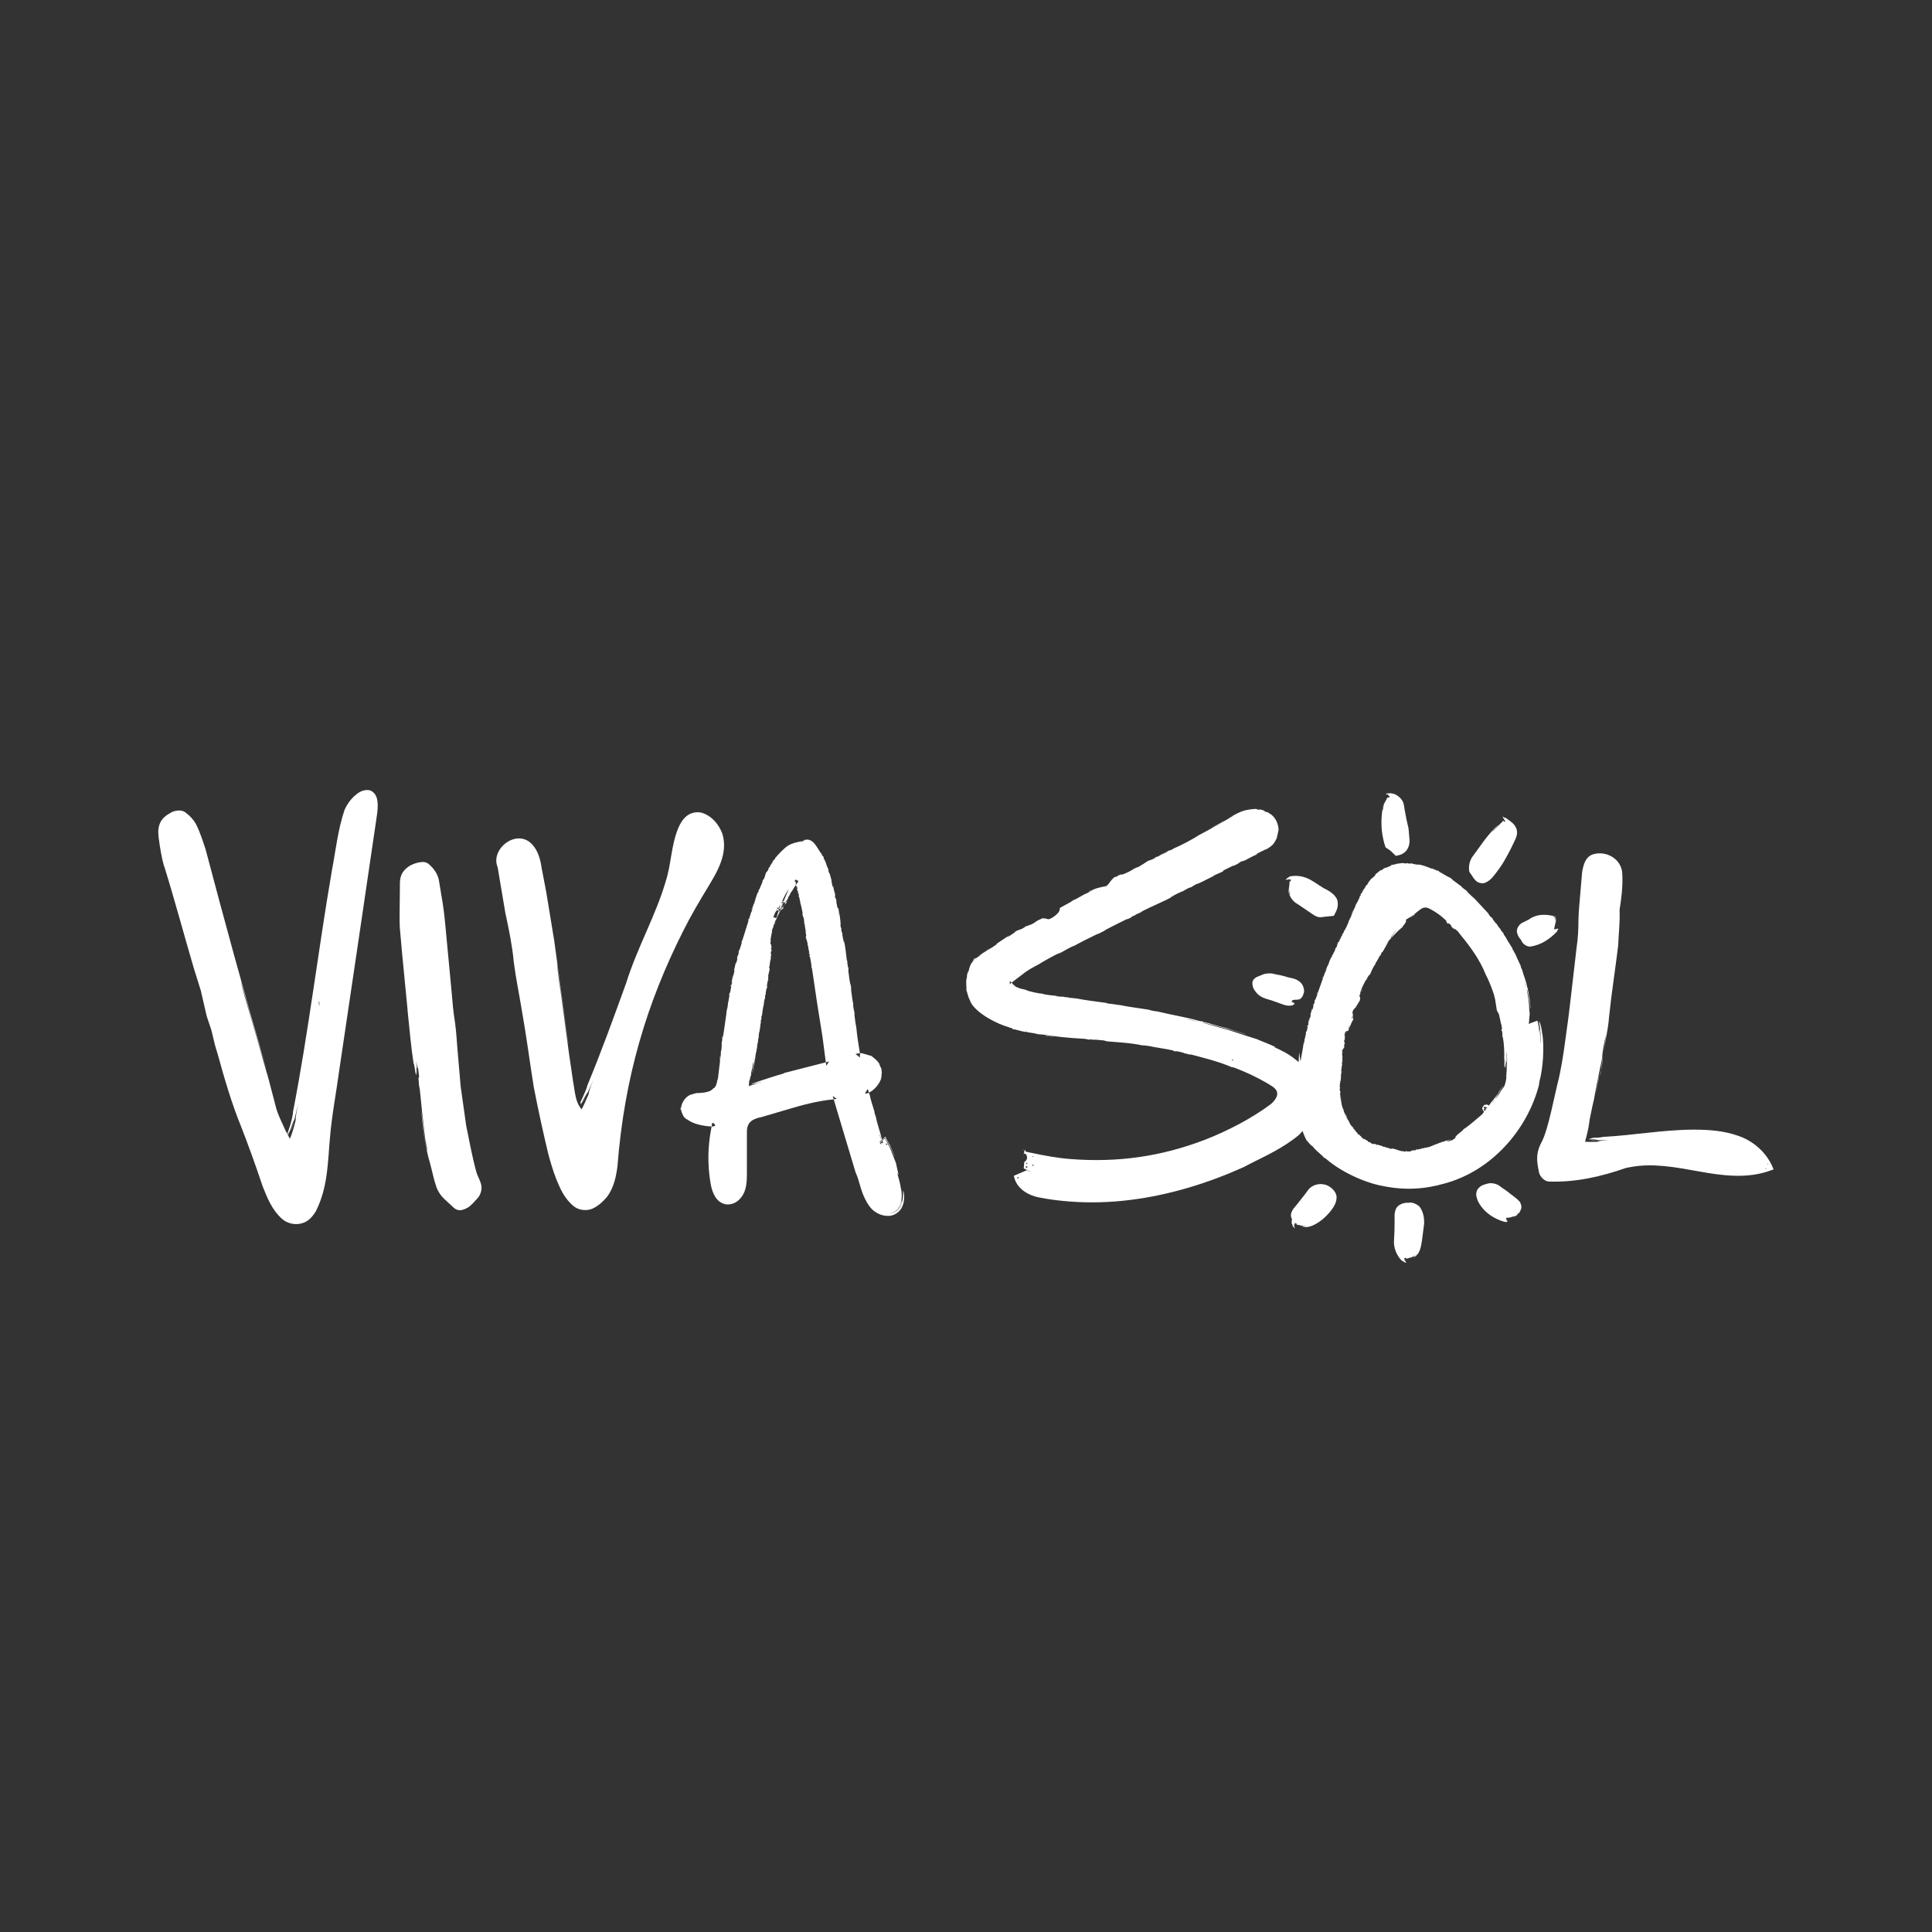 <?xml version="1.0" encoding="UTF-8"?><svg id="Layer_1" xmlns="http://www.w3.org/2000/svg" viewBox="0 0 600 600"><rect x="0" y="0" width="600" height="600" fill="#333333" stroke="none"/><defs><style>.cls-1{fill:#fff;stroke-width:0px;}</style></defs><path class="cls-1" d="M317.94,357.15h0v.03s0-.02,0-.03"/><path class="cls-1" d="M317.85,357.18s.01-.04.01-.05c-.01,0-.03,0-.04,0,0,0,0,0,0,.02,0,.07.05-.1.03.04"/><path class="cls-1" d="M317.82,357.12h0s0,.02,0,.02c0-.01,0,0,0-.02"/><path class="cls-1" d="M318,357.2s.01-.03.01-.03c-.02,0-.04,0-.06-.01v.06c.04-.09.05,0,.05,0"/><path class="cls-1" d="M318.02,357.21s.01-.03.01-.04c0,0,0,0-.01,0,0,0,0,.03,0,.03h0Z"/><path class="cls-1" d="M317.79,357.12s-.03,0-.04,0c.01,0,.03-.04.03.03,0,0,0-.01,0-.02"/><path class="cls-1" d="M317.75,359.13h0s0,0,0,0c0-.01,0-.02,0-.03v.03Z"/><path class="cls-1" d="M317.89,358.34s.01-.08.02-.11c0,0,0-.01-.1-.06"/><path class="cls-1" d="M318.05,357.02c-.03.07,0,0-.05.11l.02-.02c.02-.05.03-.09.03-.09"/><path class="cls-1" d="M317.72,357.12s0-.01,0-.02c-.06-.01-.11-.02-.17-.03h0s0-.05,0-.05v-.02s-.01.07-.02.11c.06.02.13.03.17.04v-.03Z"/><path class="cls-1" d="M316.99,359.13l.03-.05h0s0,0,0,0c-.02.03-.03.06-.03.06"/><path class="cls-1" d="M317.73,357q0,.07-.01.1s.02,0,.04,0c-.01,0-.03,0-.03-.11"/><path class="cls-1" d="M317.94,358.37s0,.02,0,.04c.02.02-.01,0,.02.03,0,0-.02-.04-.03-.06"/><path class="cls-1" d="M317.89,358.29s.03.05.04.08c-.02-.02,0-.04-.01-.06l-.03-.02Z"/><path class="cls-1" d="M317.82,357.02h-.01s-.02.09-.02.1c0,0,.01,0,.02,0,0,0,0-.02,0-.11"/><path class="cls-1" d="M317.95,358.41c-.05-.05-.07-.07-.06-.07-.04.22.27.37.06.07"/><path class="cls-1" d="M317.98,357.06s-.03.07-.03.09c0,0,0,0,0,0l.03-.1Z"/><path class="cls-1" d="M317.96,357.09c-.05.08-.04.05-.04.05.03-.09.03-.12.05-.18-.04.05-.13.35-.09.11-.02.07-.02.06-.02.07.03,0,.06.01.08.02l.02-.07Z"/><path class="cls-1" d="M318.06,357.15c.02-.05.07-.17.07-.17-.07.12-.05.08-.05.08-.01.03-.03.08-.05.11,0,0,.01,0,.02,0,0,0,0-.02,0-.02"/><path class="cls-1" d="M318.03,357.11s-.02.05-.02.06h0s0-.02.01-.06"/><path class="cls-1" d="M50.96,268.9c3.29,10.56,6.15,21.33,9.26,31.87.74,2.34,1.45,4.61,2.14,6.84.53,2.3,1.04,4.54,1.55,6.74.46,2.27,1.5,4.41,1.95,6.44.49,2.2,1.01,4.32,1.66,6.29,2.22,8.07,4.53,15.88,7.31,22.67,1.97,5.02,4.34,11.48,6.72,18.61,1.38,3.48,2.81,7.22,5.92,10.07,1.56,1.48,4.05,2.08,6.11,1.52,2.25-.51,3.61-2.31,4.54-3.83,3.8-7.62,3.66-15.43,4.35-22.71.58-7.16,1.99-14.28,2.91-21.18,2.05-13.81,4-27.02,6.05-40.82,1.78-12.1,3.56-24.21,5.36-36.4.22-1.51.51-3.07.51-4.76-.02-1.5-.08-3.86-2.45-4.83-2.29-.39-3.8.9-5.01,1.99-1.21,1.18-2.17,2.58-2.84,4.11-2.1,6.27-2.7,12.39-3.89,18.63-2.16,12.5-3.99,25.16-5.89,37.83,0,0-.02,0-.03,0,.03,0,0,.02.02.03-1.87,12.46-3.81,24.93-6.21,37.25.02.78-.42,2.7-.95,4.42-.3.92-.5,1.5-.76,2.31-.07.17-.04.15-.02.15.01.02.02.04.03.06.05-.03.13-.06.2-.02.13-.31.25-.58.4-.94.12-.08-.27.87-.27,1.02,0,0,0,0,0,0,.8-1.93,1.38-3.97,1.77-4.63-.31,1.45-.81,2.73-1.06,3.76.98-2.57,1.71-6.59,2.21-8.4-.59,2.92-.78,4.25-.74,4.96-.48,1.98-1.02,3.92-1.78,5.71-.1-.14-.18-.35-.28-.51-.15-.32-.31-.64-.47-.96-.01,0-.03,0-.04,0,.09.18.18.35.28.55-.65-1.09-1.25-2.29-1.81-3.6.5,1.04,1.03,2.09,1.53,3.05-.02.01.02-.06,0-.06-1.24-2.55-2.54-5.04-3.38-7.65-.83-3.16-1.68-6.41-2.52-9.62-1.98-6.85-3.84-13.32-5.48-18.99-1.07-3.77-2.53-8.37-3.15-11.43,2.47,8.41,4.61,16.66,7.78,26.82.3.86-.19-.73-.3-1.08-6.53-22.4-12.53-44.4-18.3-66.26-.9-2.74-1.7-5.34-3.06-8.06-.76-1.34-1.83-2.49-3.05-3.39-1.37-1.31-3.9-.71-4.92.04-1.32.67-2.74,1.82-3.3,3.45-.58,1.58-.43,3.21-.23,4.6.38,2.78.82,5.58,1.58,8.33M99.18,312.61s0-.01,0-.02c0,0,0,0,0,0,0,0,0,.01,0,.01M99.11,310.7c.06.68.1,1.26.09,1.59-.01.06-.02.11-.03.18,0,0,0,0,0,.01,0,0,.01,0,.02,0,0,.01,0,.08,0,.08.01-.02.02-.05-.01-.09,0,.01,0,.02,0,.04,0,0,0-.03,0-.04,0,0,.01,0,.01,0h0s0,0-.01,0c0,0,0,0,0-.01,0,0,.01,0,.02,0,0,0-.01,0-.02,0-.03-.16-.1-.51-.19-.99.04-.27.09-.52.14-.78"/><path class="cls-1" d="M89.93,352.51c-.03-.07-.16-.16-.28-.24,0,.01,0,.03-.01.04,0,0,.01-.04.01-.04-.05-.03-.05-.07-.11-.09-.01,0-.02,0-.03,0-.02.04-.04.09-.06.13,0-.05.41.07.47.19"/><path class="cls-1" d="M157.06,284.06c1.03,4.86,2.04,9.69,2.49,14.64.61,4.91,1.64,9.75,2.43,14.61,1.54,8.61,2.56,16.66,3.76,24.15,1.45,7.47,2.99,14.49,4.54,20.91.62,2.32,1.39,5.03,2.51,7.9,1.17,2.82,2.48,6.03,5.52,8.44,1.59,1.2,4.02,1.43,5.84.58,1.79-.88,3.08-2.11,4.29-3.51,2.27-2.97,2.91-6.51,3.31-9.54,2.19-28.13,9.31-51.03,20.32-72.92,2.41-4.84,5.16-9.51,8.02-14.19,2.73-4.58,6.1-10.12,4.23-16.27-1.1-2.78-3.07-5.33-6.18-6.39-1.57-.5-3.43-.15-4.77.85-1.32,1.02-2.08,2.4-2.69,3.74-2.29,5.51-2.19,11.22-3.89,16.49-3.07,10.65-8.88,20.69-12.28,31.6-3.87,10.69-7.74,21.43-12.1,31.91-.1.7-.8,2.33-1.49,3.82-.3.71-.82,1.61-.67,1.63.12.22.27.66.26.84.01-.26-.24-.67.13-1.06.05.07-.2.53-.11.62.42-1.06,1.58-3.26,1.95-3.64-.47,1.25-1.12,2.31-1.42,3.22,1.14-2.52.96-2.12,3.21-7.11-1.09,2.59-1.42,3.75-1.44,4.36-.84,1.99-1.6,3.66-2.21,4.78-1.31-1.54-1.77-3.35-2.12-5.36-.16-1.06-.3-2.12-.5-3.15-.42-2.88-.86-5.86-1.29-8.8-.86-6.41-1.67-12.43-2.36-17.54-.48-3.48-1.2-7.73-1.35-10.53,1.05,7.54,2.14,15.44,3.44,24.78.15.8-.06-.68-.11-1-1.5-10.96-2.88-21.04-4.21-30.75-.84-5.13-1.67-10.16-2.48-15.13-.48-2.51-.96-5.01-1.44-7.5-.33-2.41-1.06-5.31-2.96-7.34-4.83-5.09-13.07,1.52-10.7,7.1.83,4.94,1.66,9.87,2.49,14.78M190.09,322.69s.04.05.04.07c0,0,0,.01,0,.02,0,.03-.06.05-.09.07.02-.05.04-.11.06-.16"/><path class="cls-1" d="M497.87,327.52c.03-.22.07-.45.11-.67-.02.15-.06.3-.08.45-.01.08-.01.14-.03.22"/><path class="cls-1" d="M496.44,334.34c-.02,1.47-.51,3.23-.76,4.95-.07.61.12-.49.16-.74.18-.97.36-1.93.54-2.87.13-.46.05-1.14.13-1.34,0,0,.59-.81.67-1.26.39-2.07.43-3.72.69-5.56-.1.76-.29,1.49-.35,2.28-.2,1.28-.03,3.4-1.07,4.54"/><path class="cls-1" d="M550.4,362.21c-1.98-4.45-6.02-7.94-10.6-9.48-4.57-1.62-9.39-1.93-14.09-1.91-9.45.06-18.75,1.8-27.94,2.26-.38.18-2.04.26-2.74.25-.71.05-1.52.44-1.83.56.59-.09.7-.1,1.03-.15.02.06-.54.13-.63.19,1.05-.21,2.13-.02,2.74.13-1.05.11-1.68-.08-2.34.09,1.42.03,4.32-.16,5.5-.08-2.07.09-2.94.27-3.36.52-1.36.05-2.67.06-3.89,0,.38-1.51.75-2.78,1-4.08.18-.93.3-1.88.43-2.83.31-1.43.59-2.86.88-4.28.36-1.37.65-2.74.85-4.13.68-3.5,1.36-6.97,2.09-10.38.18-2.56.75-5.71,1.35-7.71-.37,1.88-.61,3.79-.88,5.69.53-3.61,1.46-7.19,1.71-10.82.77-7.54,1.96-14.92,2.85-22.34.15-3.7.61-7.55.44-11.19.57-3.32,1.05-7.44.85-11.05-.09-4.69-5.09-7.57-9.38-6.06-2.36,1.02-2.73,3.61-3.1,5.42l-.46,5.46c-.24,3.22-.62,6.35-.68,9.35,0,3-.15,5.89-.58,8.66-.64,5.57-1.24,10.75-1.8,15.57-.39,3.51-.96,8.13-1.67,12.95-.64,4.81-1.41,9.85-2.56,14.19-1.25,5.31-2.25,10.61-3.83,15.31-.42,1.21-.88,2.18-1.5,3.39-.59,1.27-.89,2.69-.89,4.06,0,1.37.24,2.67.51,3.89.04,1.33,1.52,3.2,3.14,3.28h.14c8.34.28,16.27-1.6,23.85-4.24h-.02s.1-.03.1-.03c-.02,0-.05.02-.08.03l1.52-.28c6.84-1.27,13.98.09,21.12,1.38,7.09,1.28,14.9,2.39,22.23-.3l.93-.34-.41-.92ZM548.98,361.34l.05-.02h.03s.01-.02.01-.02h0s0,0,0,0h0s-.06.13-.06.13c.03,0,.08-.02.1-.02l-.11.27c-.04-.08-.09-.14-.13-.22.05-.01.11-.03.15-.03l.05-.13h0s0,0,0,0h-.03s-.05.04-.05.04l-.12.05s0,0-.01.01c0,0,0-.01,0-.02h.03s.11-.06.11-.06ZM548.35,363.05l-.05.13h0s.05-.13.05-.13c-.03-.05-.07-.09-.09-.13.06-.02.11-.02.17-.04l-.07.18.07-.18s.07-.01.1-.02l-.12.28s-.04-.05-.05-.08"/><path class="cls-1" d="M126.56,313.69c.28,2.74.57,5.59.88,8.6.27,2.68.59,5.28.99,7.89.4.8.49,3.27.82,3.7.06-.08,0-.55,0-.86.06,0,.09.47.15.54-.09-.89-.16-1.79,0-2.01.12.68.09,1.21.24,1.74-.11-1.19-.41-3.01-.35-3.77.14,1.35.35,1.98.57,2.38.11.9.22,1.81.32,2.71-.07,0-.14.02-.22.02.1,1.08.07,2.18.32,3.22.05.2.07.4.11.6.44,4.69.95,9.26,1.5,13.96.14,1.81.77,3.91.93,5.33-1.22-3.8-1.2-7.84-1.98-12.6-.09-.41.01.34.04.5.55,5.29,1.16,10.61,2.67,15.6.7,2.56,1.13,5,2.05,7.62.53,1.28,1.31,2.51,2.36,3.47l2.83,2.62c.46.5,1.55,1.08,2.49.86.9-.19,1.39-.45,2.11-.84,1.4-1.01,1.88-1.81,2.95-2.88.97-1.09,1.48-2.91,1.05-4.39-.45-1.52-1.14-2.57-1.43-3.64-1.3-4.65-2.18-9.66-3.18-14.46-.67-4.78-1.2-8.51-1.73-12.29-.33-3.84-.64-7.42-.92-10.74-.24-2.44-.34-5.54-.82-9.01-.55-3.25-.83-6.78-1.09-9.86-.73-7.76-1.31-13.87-1.89-20.05-.29-3.18-.65-6.29-1.22-9.37-.25-1.53-.5-3.06-.76-4.62-.24-1.76-1.25-3.4-2.42-4.58-.57-.5-.98-1.21-2.4-1.39-.83.02-1.56.14-2.31.36-1.48.43-2.93,1.24-3.93,2.58-1.08,1.31-1.15,3.28-1.1,4.53l-.04,4.23c.01,2.83-.14,5.67,0,8.52.25,2.8.5,5.64.76,8.57.52,5.34,1.07,10.97,1.67,17.19"/><path class="cls-1" d="M327.13,321.91c-1.63-.19-1.13-.13-2.51-.3-.03.05.26.11.7.18.27-.04,2.04.26,1.81.11"/><path class="cls-1" d="M333.86,279.24c-1.04.51-.19.22-1.23.73l.03.05c.12-.06.43-.2.59-.29.02-.01.05-.03.07-.04.12-.13.62-.42.54-.46"/><path class="cls-1" d="M376.26,257.08c.23,0,3.32-1.75,4.37-2.44-2.26,1.26-2.52,1.41-4.37,2.44"/><polygon class="cls-1" points="450.72 287.24 450.72 287.23 450.71 287.25 450.72 287.24"/><path class="cls-1" d="M421.3,312.75s.08.05.08.05c-.05-.05,0-.02-.09-.09v.04Z"/><path class="cls-1" d="M421.35,312.64h0s0-.02,0-.03l-.07-.05s-.01,0-.01.02l.09.05Z"/><path class="cls-1" d="M421.31,312.57s.02.02.04.03h0s-.04-.03-.04-.03Z"/><path class="cls-1" d="M421.35,312.6h0s.06.05.06.05c-.02-.02-.04-.03-.06-.05"/><path class="cls-1" d="M421.35,312.57s0,.01,0,.02l.05.03c-.06-.05-.05-.05-.05-.05"/><path class="cls-1" d="M417.05,328.31c-.05,0-.07,0-.09,0,0,.03,0,.07-.01.1.02,0,.03.02.09.03.04-.07-.05-.09.01-.12"/><path class="cls-1" d="M416.99,328.09s0,0,0,0c.04,0,.1.02.12,0-.06,0-.09,0-.12,0"/><path class="cls-1" d="M417,327.97s0,0,0,.01c.02,0,.05,0,.05,0-.03,0-.03,0-.05,0"/><path class="cls-1" d="M417.06,328.21h-.06c.12,0-.08-.05.07-.06h-.09s0,.05,0,.07c0,.02,0,.03.03.04,0,0,.13-.03.07-.05"/><path class="cls-1" d="M416.91,328.69s0,0,0,0c.01,0,.02.02.07.02l-.07-.03Z"/><path class="cls-1" d="M416.94,328.47s0,.02,0,.03c.04,0,.11,0,.07-.02-.03,0-.04,0-.06,0"/><path class="cls-1" d="M416.97,329.01h-.06s0-.01,0-.01c0,0,0,.01,0,.02.04.01.06.02.12.04.04-.02-.1-.03-.06-.05"/><path class="cls-1" d="M416.99,328.59c-.09-.02.06-.02.06-.02-.07,0-.09-.02-.12-.04,0,0,0,.02,0,.03,0,0,0,0,0,0l.06.03Z"/><path class="cls-1" d="M418.97,319.46s.03.03.03.03c0-.03.01-.06.02-.08,0,.03.02.07-.05.05"/><path class="cls-1" d="M418.01,320.66s-.08.03-.11.06c-.03.1-.07.23-.05.36.04-.19.18-.37.16-.42"/><path class="cls-1" d="M418.01,320.66s.06-.04.09-.05c0-.02-.06,0-.09,0,0,0,0,.01.01,0,0,0-.01.03-.01.03"/><path class="cls-1" d="M417.96,320.63s-.03,0-.06,0c0,.02.03,0,0,.06.03-.02-.01.01.05-.03.06-.06.02-.03.01-.03"/><path class="cls-1" d="M422.8,307.97s.1-.06.15-.18c-.05-.1.19-.58.06-.55-.18.6-.04.13-.21.72"/><path class="cls-1" d="M418.5,347.26c-.59-1.27-.47-1.01-.65-1.4-.09.11.4,1.1.65,1.4"/><path class="cls-1" d="M417.88,320.61s0,.03,0,.03c.01,0,.01,0,.03,0,0-.02.03-.08-.02-.03"/><path class="cls-1" d="M417.97,320.61s-.01.02,0,.02c.03,0,.04,0,.05,0-.02.02-.06.03-.05-.02"/><path class="cls-1" d="M314.86,365.15c.71,4.02,4.55,6.08,7.7,6.7,3.22.64,6.32,1.04,9.51,1.28,6.33.5,12.67.3,18.88-.47,12.43-1.54,24.31-5.27,35.29-10.2.59-.3,1.66-.87,2.24-1.17,4.31-2.2,9.85-4.65,14.81-8.73.45-.38.81-.89,1.24-1.32.35,1.08.81,2.13,1.33,3.08.05.02.15.06.2.07.17.28.42.6.72.89.12.12.27.26.44.42.15.16.39.3.62.44l.05.22.19.2c.96.99,2.3,2.06,3.32,3.17.07-.06-.16-.22.08-.1.21.18.38.32.5.39,3.96,3.45,11.23,7.23,17.82,8.37,6.54,1.3,12.7.95,18.92-.87,14.72-4,25.64-16.85,29.2-30.46.04-.27.12-.85.15-1.12,1.14-4.14,1.58-10.67.89-15.19.01.19.02.37-.03.32,0-1-.57-3.61-.98-3.92.4,2.47.59,4.46.58,7.09-.23-1.54,0-3.38-.47-4.51-.02.52.16,1.73.06,2.03-.06-1.45-.24-3.49-.63-4.84.11.64.11,1.27.19,1.9-.09-.61-.12-1.23-.23-1.84-.9.33-1.8.66-2.7.99,0-.16-.02-.32-.02-.48.03.06.05.21.1.25.08-.89.13-2.25.24-2.81-.05-.59-.12-1.34-.16-1.72,0-.46-.05-1.37-.15-2.2-.14-1.47-.65-3.38-.55-3.9.58,2.47.98,4.57,1.05,6.22.2-.18-.22-2.2-.17-2.85-.25-.74-.37-2.41-.63-3.27l.09-.02c-.16-.63-.04.17-.22-.43-.3-1.92-1.05-3.42-1.69-5.79-.1.02-.16-.32-.41-.86.13.19.14.07-.03-.33-.71-1.46-1.22-2.52-1.58-3.46-.3-.37-.47-.99-.9-1.5.04-.05.05-.14-.04-.34-.53-.85-1.67-2.55-2.13-3.53-.3-.23.03-.05-.48-.63-.1-.16-.05-.17,0-.19-.36-.49-.35-.36-.42-.67-.25-.18-.22-.16-.65-.7.04-.04.1-.03.19.06-.64-.8-1.15-1.33-1.38-1.93.13.41-1.43-1.53-1.27-1.62-.44-.49-.56-.39-1.21-1.26.05-.03.05-.09,0-.2-1.42-1.53-1.49-1.6-4.41-4.74-.3-.19-1.8-1.65-2.54-2.38.07-.06.57.47.32.12-.65-.5-1.35-.91-1.88-1.48,0-.08.2.09.3.13-.91-.59-2.19-1.62-3.36-2.47.04-.03.35.22.32.11l-.93-.64c-.3.05-2.51-1.44-3.29-1.76-.04-.09.51.1-.09-.18-.34-.29-.36-.02-.79-.24,0-.04.06-.07-.11-.15-.1.22-.84-.43-1.07-.42-.07.04.18.14.27.21-1.93-.7-3.28-1.33-4.75-1.46.07.03.13.07.2.11-.76-.11-1.67-.21-2.09-.43-.11.03-.45.06-.84.06-.34-.02-.15-.12-.49-.14-.23.05-.43.1-.84.11-.42-.34-1.94.07-3.05.17-.11.07.8-.02.2.12-.16-.12-.99.18-1.37.21-.35.14.12.17-.26.31-.6.16-1.03.4-1.43.57l-.05-.11c-.43.23-1.07.52-1.05.61.27-.13.37-.24.46-.24-.11.12-.19.19-.55.41-.15-.03-.12-.07-.53.12-.55.47-1.02.83-1.49,1.17-.37.49.06.05.24.02-.55.67-1.02.9-1.3,1.32,0-.07.13-.21.03-.2-.79.84-.71.93-1.27,1.54.1.01.06.12-.2.47-.27.44-.16-.04-.46.47-.18.51-.56.91-.96,1.51.02.04.09.02,0,.19-.05-.01-.08-.07-.24.23-.19.38.3-.24-.02.36-.08-.09-.17-.14-.48.47-.18.44.37-.37.16.09-.26.58-.15-.01-.34.37-.06.74-1.14,2.39-1.61,3.27.06.12.47-.9.34-.37-.58,1.07-1.33,3.3-2.11,4.69-.18.75-1.06,2.66-1.65,3.46.04.04.11.03-.05.32-.12.19-.21.26-.27.2-.11.4-.62,1.19-.67,1.4.23-.12.55-1.18.71-1.21-.02.06-.12.36-.15.44-.26.38-.33.51-.59,1.1-.04-.11.01-.29-.25.22-.18.48.32-.46.11.06-.34.72-.42.51-.66.89-.09.39-.18.81-.39,1.38-.11.06-.22.13-.41.5.11.45-.66,1.28-.79,2.05,0-.24.04-.48-.3.21-.04.33.34-.53.18-.09-.02.06-.12.31-.16.44-.08.06-.07-.23-.21.08-.5,1.04-1.29,3.35-1.68,3.72.05.35.35-.47.47-.48-.43.82-.33.89-.62,1.27-1.94,5.45-1.83,5.15-2.36,6.64-.06-.02.1-.42-.02-.34-.2.55.05.32-.11.79-.26.74-.49,1.4-.68,1.75.13-.3.18-.73.04-.32.04.18-.14.23-.2.43.12-.03.04.3.03.51-.16.43-.38.54-.45,1.01.01.16.24-.42.12.04-.04.23-.3,1.21-.39,1.19-.06-.02.08-.42-.03-.34-.38,1.19-.33,1.33-.57,1.95.05.15.14-.19.19-.11-.25.92-.33,1.36-.66,2.26.04-.28.27-.94.31-1.38-.08.28-.33.75-.3.89.04-.15.1-.18.06.02-.16.13-.1.69-.35,1.04.08.06.18-.32.26-.25l-.24.91c-.08-.12-.11-.28-.29.25.07.15.17-.2.25-.1-.15.67-.25,1.12-.34,1.53-.1.08-.15-.14-.33.57.13-.15.13-.06.08.34-.18.31-.21,1.25-.37,1.36-.07.77-.16,1.07-.34,1.85-.05-.09.15-.72-.03-.32-.13,1.44-.66,3.84-.94,5.55,0,0,0,0,0,0l-.42-2.79-.16,2.99c-.32-.28-.62-.62-.95-.85.34.28.62.63.94.94v.02c-.33-.31-.65-.62-.99-.9-2-1.65-4.32-2.84-6.71-3.88.26.06.48.1.64.11-1.83-.98-4.78-1.99-5.93-2.55-1.53-.49-2.74-.87-3.76-1.19-.63-.21-3.5-1.14-4.77-1.56-3.22-.97-7.59-2.04-8.61-2.49,5.6,1.35,10.27,2.64,13.83,3.83-.28-.28-4.79-1.5-6.14-2.03-1.73-.32-5.31-1.54-7.29-1.93l.02-.09c-1.43-.36.32.16-1.07-.16-4.19-1.22-7.92-1.72-13.3-3.02-.07.09-.81-.12-2.13-.33.52.05.29-.05-.69-.22-3.63-.58-6.27-.87-8.49-1.37-1.06-.06-2.44-.41-3.91-.49-.04-.07-.22-.14-.69-.23-2.23-.29-6.83-.89-9.23-1.38-.81.03-.04-.07-1.79-.15-.41-.05-.38-.09-.34-.13-1.36-.12-1.12-.05-1.77-.24-.66.03-.59.02-2.13-.14-.02-.06.09-.09.37-.08-2.28-.22-3.91-.37-5.22-.82.85.37-4.56-.75-4.4-1.02-1.33-.4-1.57-.19-3.51-1.11.05-.04-.01-.12-.19-.25-.4-.22-.64-.61-.93-.95-.4.3-.7.58-.59.7l.05-1.25c.13.25.37.35.54.55.36-.27.79-.57,1.08-.82.81-.61,1.57-1.18,2.32-1.75,1.51-1.26,3.3-2.2,5.03-3.1.65-.46,4.69-2.8,6.86-3.74.01.08-1.47.78-.58.43,1.61-.88,3.14-1.81,4.73-2.51.12,0-.4.27-.59.4,2.09-1.2,5.37-2.85,8.26-4.24,0,.06-.8.43-.6.4l2.23-1.12c.34-.43,5.67-2.95,7.29-3.79.18-.02-.92.61.38-.05.89-.32.59-.45,1.54-.91.07,0-.01.11.36-.08-.1-.22,1.86-.87,2.22-1.15.07-.1-.46.16-.68.24,4.55-2.38,7.77-3.48,10.9-5.36-1.06.59-1.2.59-1.64.72,1.49-.77,3.25-1.7,4.19-2,.2-.17.82-.5,1.56-.89.66-.32.35-.05,1.01-.37.41-.26.77-.51,1.54-.91.91-.17,3.7-1.74,5.81-2.74.21-.18-1.52.65-.39.02.3-.01,1.91-.84,2.63-1.11.68-.37-.2-.12.55-.52,1.05-.51,1.69-.83,2.89-1.41l.05.11c.9-.46,2.2-1.07,2.21-1.18-.55.26-.8.45-.96.48.26-.18.44-.33,1.24-.73.25,0,.17.06,1.05-.28,1.33-.7,2.37-1.31,3.51-1.76,1.09-.66-.05-.06-.39,0,1.63-.93,2.52-1.17,3.59-1.84-.09.11-.49.32-.3.3,2.47-1.46,2.51-1.85,3.52-3.72-.14.08,0-.18.25-1.3.13-1.37.26-.13.21-1.76-.26-1.4-.72-2.98-2.42-4.29-.08,0,0,.1-.42-.17-.01-.05.11-.08-.67-.47-.99-.44.76.51-.81-.19.13-.03.21-.25-1.52-.66-1.2-.2,1.23.41-.04.18-1.6-.21-.12-.18-1.21-.3-.89.05-2.61.16-4.27.76-1.66.62-2.99,1.51-4.06,2.03-.12.19,2.05-1.13,1.02-.41-2.47,1.4-7.05,4.1-10.33,5.77-1.45,1-5.74,3.32-7.9,4.15,0,.06.09.07-.6.4-.48.21-.72.27-.71.18-2.41,1.23-1.57.8-3.18,1.62.49-.08,2.63-1.36,2.91-1.35-.18.1-.73.42-.93.53-.97.42-1.25.55-2.57,1.25.13-.15.49-.38-.69.21-1.01.58,1.16-.5.06.11-1.61.83-1.37.52-2.34.99-.78.53-1.59,1.07-2.81,1.79-.23.03-.56.16-1.35.53-.62.49-2.47,1.47-4.19,2.01.45-.21,1.06-.52-.83.09-.74.37,1.56-.45.43-.03-.49.18-.53.22-1.17.55-.24.1.39-.44-.48.12-1.85,1.68-1.63,2.8-3.31,2.79-.31.03-.46.14-.74.2.21-.05.48-.09.74-.11.59-.02,1.08-.26.88-.24.71-.11-.74.37-1.39.36-.41.07-.48.07-.45.05-1.75.39-2.99,1.1-3.39,1.18-.52.49,1.21-.5,1.38-.46-1.89.93-1.9,1.07-2.88,1.44-1.38.77-2.45,1.37-3.42,1.91,0,0-.01.01-.02.01-.01,0-.04.02-.05.02-1.45.81-2.58,1.44-3.68,2.05l-.49.28-.03.39c-.05.9-1.01,1.68-1.94,2.37-.47.32-1,.6-1.41.7-.34.02-.02.08-.45-.03-.41-.12-.89-.19-1.37-.15.02-.14,1.37.06,1.02-.06-1.88-.11-1.04.03-2.41.5-1.07.58-1.47,1.03-2.09,1.29-.4.17-.9.38-1.69.72.69-.29,1.55-.78.63-.37-.29.24-.57.2-1.02.41.17.03-.51.39-.9.63-.97.45-1.44.43-2.35,1-.28.21,1-.43.07.11-.42.33-2.35,1.64-2.43,1.57-.03-.05.8-.58.54-.51-2.24,1.49-1.59,1.06-3.92,2.6-.2.24.47-.22.39-.07-1.82,1.24-2.67,1.83-4.53,2.98,1.07-.74.59-.41,2.68-1.85-.57.37-1.64.94-1.85,1.15.3-.2.41-.21.04.05-.39.12-1.28.95-2.15,1.35-.02.12.74-.38.72-.25-.61.42-1.19.75-1.82,1.25.14-.23.37-.64-.77.46-.16.33.53-.4.46-.17-1.3,1.34-1.5,2.4-1.78,3.6-.13.23-.11-.3-.56,1.44.2-.41.17-.19-.03.77-.33.79.06,3.15-.1,3.51.58,1.78.62,2.73,1.78,4.34-.19-.13-1.07-1.52-.54-.59,1.99,3.66,8.23,6.85,12.05,7.9-.1.1.28.1,1.04.35.19.11-.48.05.3.28.34-.07,2.54.63,3.56.8.99.18-.59-.26.39-.07.28.24,1.36.28,2.49.49.51.12,2,.58,2.13.46.15-.05-1.63-.26-1.06-.28,6.38.96,8.58,1.2,14.66,1.56.5.09.83.15,1.42.26.88.02-.64-.14.37-.1.82.05.39.12,1.06.16-.15-.21,2.03.13,3.54.21-1.04,0,.34.15.69.26,3.27.29,7.04.43,10.96,1.27-.23-.15,1.25.11,1.78.15,2.07.47,5.4.87,7.7,1.42,0,.08-.36.12,1.01.37-.12-.13-.93-.24-.31-.22,1.62.29,3.1.69,2.4.65,1.4.28.86.13,2.07.49.07-.03-.09-.14.37-.04,3.05.83,8.58,2.13,12.84,4.03.06-.07-.53-.27.05-.12.36.13.61.22,1.33.48,2.71,1.07,5.72,2.43,8.78,4.18,1.49.89,3.29,1.76,3.61,3,.43,1.22-.62,2.77-2,3.91-6.1,4.51-13.51,8.32-20.34,10.97-13.84,5.31-27.33,7.11-41.65,6.01-4.16-.31-8.26-1.09-12.29-1.94l-1.72-.36c-.02-.08-.08-.17-.1-.25-.02-.11-.09-.16-.14-.2,0,0-.01-.01-.07-.06v-.02s-.07,0-.09-.01c0,0,.02.04.02.04-.02.13-.04.22-.17,1.02,0,0,.03.02.06.03.09.04,0,0,0,0,.2.11.26.14.33.17.06.02,0,0,.09.03.05.03.07.04.16.09.11.05.09.03.09.03l.2.8c.14.55-.35,1.36-.84,1.47l-.18,2.07s2.29,1.01,2.13,1.11l-1.12-.58M382.47,329.21s0-.01,0-.01h-.01s-.05,0-.07-.02c.03,0,.07,0,.1-.01,0,0-.02.03-.02.03l.04-.03c.15-.02.3-.04.46-.06.01.1.03.21.04.31-.18-.07-.36-.13-.54-.2M320.57,362.03c.02-.06.03-.08.09-.21v.03s.07-.1.07-.1c0,0,.05-.06.07-.08.09.07.16.12.3.23-.18.09-.28.14-.39.19l-.12-.06ZM320.57,361.51c0,.08-.01.16-.02.24,0,0,0,0,0,0,.02.22-.04-.14,0,.2.01.05.01.05.02.08l-.04-.02c0-.09.01-.17.02-.26-.02-.06-.02-.02-.04-.14.02-.03.04-.07.06-.1M429.92,294.95c-.09.02-.1.08-.15.13-.02-.02-.06-.01-.03-.08.02-.03.05-.08.06-.11.04.06.03.02.11.06M429.56,295.56c-.09.02-.05,0-.05.09,0,0,0,0-.01,0,.02-.04.04-.08.05-.11,0,0,.01.01.02.02M435.55,286.82c-.41.43-.85.85-1.2,1.32.38-.45.77-.88,1.2-1.32M420.26,315.33l-.04.1-.02.11s-.01.05-.02.07h-.03s.02-.05.03-.08l.04-.1.03-.19-.03-.25v-.04s.02.03.02.03l.04.08-.03.18v.09ZM416.38,334.18c.01-.33.01-.37.02-.54.13-.42,0,.33.02.54v.12c0,.05,0,.07.04.04-.07.14-.09.09-.09-.04v-.11ZM416.74,330.74s0,0,0,0c0,.02.02.03.03.05-.01,0-.02-.02-.04-.02v-.03ZM416.75,330.7s-.01-.02-.02-.03c0-.03.01-.06.03-.11h0s0,.09-.01.14M460.79,343.74c.11.08.11.07.09.03-.04-.03-.02-.02-.07-.06h0c.17.15.11.05.11.05-.04-.04-.09-.09-.09-.09-.07-.08.09.09.09.09l-.06-.07c.16.17-.03-.05.03.02.04.05.06.07.06.07.06.05-.23-.31-.04-.1-.04-.04,0,.01.05.08,0,0,.04.04-.05-.08.04.05.06.07.06.07l-.07-.1s.08.1.08.1c-.15-.21-.05-.09-.08-.14.04.06.06.08.09.13-.07-.1-.06-.09-.1-.16l.12.18v-.03s-.08-.1-.08-.1c0,0,0-.03.04.05,0,0-.03-.04,0,0,.03.04.05.08.05.08-.06-.09-.07-.11-.12-.18,0,0,.06.09.01,0,.05.08.04.07.1.16.05.08-.03-.07.02.02-.02-.04-.03-.05-.06-.11,0,0,.03.03,0,0,.04.07.06.11.06.11l-.03-.06c.34.11.6.19.9.29-.05.06-.09.11-.14.16-.01,0-.03-.03-.05-.04-.06-.02-.27.15-.27.23,0,.01.01.03.02.05-.02,0,0,0-.03,0,0,0-.04,0,.03.02-.17-.04-.04,0-.2-.05.16.03-.12-.04-.05-.03l-.09-.02.09.02c-.22-.07.06,0-.23-.1.09.03.06.01.06.01-.04-.02-.09-.03-.09-.03,0,0,.07,0-.07-.06.09.03-.05-.03.08.02-.05-.02-.12-.05-.12-.05,0,0,.14.03-.03-.05.12.05-.05-.03.05.02,0,0-.04-.02-.08-.04,0,0,.07.03-.03-.02.09.04.11.05.11.05-.05-.02-.11-.06-.11-.06.07.02.15.06-.02-.04.13.07.18.08,0-.02,0,0,.16.09.11.05-.05-.03-.11-.07-.11-.07.05,0,.14.05.04-.05.07.05.07.03.04-.01-.07-.05-.04-.03-.1-.07.06.03.17.12.11.06-.05-.04-.07-.06-.07-.06M460.81,344.57c-.02-.07.15-.18.35-.21,0,0,0,0,.06,0,0,0,.13,0,.28,0,0,.02.01.03.02.05-.09.09-.12.18-.22.27.03.04-.11.2-.17.29-.17-.03-.31-.19-.44-.36l.12-.04ZM458.18,348.58s-.03.01-.03.01c.04-.04.07-.07.11-.11-.02.04-.05.06-.07.1M455.46,351.08s-.03,0-.04,0c.1-.09.21-.16.31-.25-.04.02-.11.05-.27.25M454.4,351.92s0-.02,0-.03c.1-.08.21-.17.31-.24-.06.06-.14.13-.31.27M463.46,342.47c.02-.27.56-.71.74-1.03-.05.16-.6.92-.74,1.03M467.87,334.46c-.15.66-.24,1.67-.44,2.06-.05.47-.22.73-.41,1.05-.19.26-.67.84-.97,1.36-.52.98-1.38,2.15-1.76,2.32,1.17-1.43,1.68-2.96,2.49-3.96-.2-.06-.95,1.44-1.26,1.75-.1.61-1.04,1.46-1.35,2.01l-.08-.05c-.29.37.14-.04-.12.33-.62.62-1.08,1.32-1.61,2.05-.14-.2-.32-.47-1.23-.27-.34.1-.35.25-.53.46-.03.06-.27.24-.27.8,0,.05.02.11.07.16.2.2.15.41.31.57l.03.02h.01s0,.02,0,.02l.24.08s-.02.03-.05.09c.06-.16-.02-.14-.2.12l-.26.4-.08.09c-.07.08-.11.11-.17.19-1.94,1.6-3.74,3.33-5.81,4.65-.02.05-.06.17-.08.22-.64.46-1.48,1.23-2.1,1.76,0,0,.06-.02.08.03-.18.11-.45.34-.42.6.18.04.32-.02.47-.08-.27.16-.53.29-.57.2-.35.23-.38.39-.88.63-.02,0-.05,0-.07,0-.03.02-.07.04-.12.07-.03-.02-.05-.05-.11-.04-.1.05-.23.12-.33.17-.07.01-.15.02-.17.02-.27.09-.61.26-.77.11.44-.19.78-.42,1.09-.49-.09-.14-.39.14-.57.05-.07.21-.47.08-.59.23l-.04-.09c-.12.04.06.07-.04.12-.42-.05-.59.35-1.12.27.03.09-.05.06-.14.13.02-.06-.02-.1-.09-.06-.26.16-.45.3-.68.24-.05.12-.21.04-.26.22-.03-.05-.06-.09-.1-.09-.16.1-.47.38-.72.29-.01.15-.02-.05-.11.12,0,0-.05-.03-.06-.08-.09.08-.05.12-.15.03-.01.12-.01.1-.12.19-.02-.05-.02-.13-.02-.13-.15.14-.24.29-.42.15.12.1-.28.36-.35.16-.1.07-.05.22-.25.25-.02-.05-.07-.1-.07-.1-.29.23-.69.43-1.13.39-.04.1-.42.17-.62.17-.02-.08.12-.07.02-.13-.13.09-.22.27-.39.21-.03-.06.03-.1.03-.1-.15.18-.44.24-.71.25-.01-.05.07-.04.03-.1l-.2.04c.03.24-.48.21-.62.27-.03-.05.05-.15-.06-.11-.11-.09-.02.15-.11.15l-.05-.09c.06.23-.18-.01-.19.08,0,.06.08.08.08.08-.39.17-.76-.21-.99.13.09-.07.11-.01.16.06-.13.04-.28.12-.39,0,0,.06-.06.1-.12.12-.06,0-.05-.11-.11-.1-.03.06-.05.12-.12.15-.12-.24-.34-.02-.54-.04,0,.07.15.07.06.15-.05-.12-.19-.07-.26-.13-.05.03,0,.14-.01.19h-.07s-.05.02-.05.02c-.67.16-1.07.05-1.3.09-.03-.06.25-.14-.08-.12-.2-.1-.17.15-.43.16,0,0,.03-.09-.07-.09,0,.3-.63-.17-.79-.11-.05.05.14.1.21.14-1.71-.29-2.65-.97-3.83-.95.39.03.41.1.53.22-.02,0-.05-.01-.07-.01,0,0,0-.02,0-.02,0,0-.01.01-.02.02-.06-.01-.12-.03-.18-.04-.03.02-.15.09-.08-.09-.02.05-.02.04-.03.06-.03,0-.05-.01-.08-.02,0,0,0,0,0-.01h-.01c-.08,0-.16-.02-.24-.04h0s0,0,0,0c-.3-.07-.58-.15-.73-.29-.09.04-.32,0-.58-.06-.23-.07-.07-.14-.3-.21-.16,0-.31.03-.59-.03-.2-.32-1.24-.44-1.95-.69-.11.05.48.24.06.18-.05-.14-.61-.28-.83-.42-.24-.05-.03.2-.28.14-.37-.12-.64-.25-.87-.37l.05-.11c-.27-.11-.63-.33-.69-.26.15.09.26.08.28.14-.1,0-.19.03-.42-.11,0-.13.03-.13-.17-.34-.39-.19-.74-.32-.97-.62-.36-.14-.05.07-.02.21-.5-.24-.64-.57-.95-.69.05-.01.15.05.16-.03-.53-.51-.59-.46-.94-.86-.03.08-.13.07-.32-.14-.24-.24.09-.14-.2-.4-.32-.19-.51-.49-.76-.92,0,0-.06.07-.14-.03.03-.04.1-.05-.05-.23-.2-.22.03.28-.26-.08.11-.04.19-.1-.1-.47-.23-.24.08.36-.15.11-.29-.33.09-.11-.09-.34-.51-.23-1.02-1.55-1.27-2.2-.13,0,.3.64.02.36-.36-.77-1.23-2.23-1.44-3.36-.32-.46-.71-1.95-.68-2.67-.05,0-.1.03-.14-.2,0-.17.04-.25.12-.24-.13-.29-.13-.94-.18-1.08-.14.17.16.9.04,1-.01-.04-.09-.26-.11-.32,0-.33.01-.43-.08-.89.09.05.14.18.1-.23-.09-.35-.03.4-.12.01-.06-.56.11-.47.13-.79-.12-.27-.21-.56-.28-.99.07-.07.15-.15.16-.45-.3-.26.07-1.01-.08-1.56.09.16.13.33.21-.21-.08-.23-.14.43-.13.1.01-.14-.02-.16,0-.34.05-.05.15.14.17-.09.02-.22.07-.77.12-1.29v-.04s0-.08,0-.08c.05-.73.12-1.46.26-1.66-.16-.23-.18.41-.29.44.14-.66.03-.69.19-1.02,0-.18.02-.35.04-.52,0,0,0,0,.01,0-.01-.06-.06-.14.03-.11-.02-.02-.02-.01-.03-.02,0-.1.01-.21.02-.31,0,0,.01,0,.01,0-.09-.1-.04-.1.03-.11l-.03-.02v-.02s.04.01.04.01c0-.01-.02-.02-.03-.03,0-.01,0-.03,0-.04.02,0,.04.02.05.02.01.06.03.14.07.13.06-.31-.03-.22-.02-.39h0,0s-.01-.01,0-.07h-.06s0,.02-.01.04c0,0,0,0,0,0,0-.09.01-.18.02-.27,0-.01-.01-.04.01-.05-.11-.11-.07-.22.07-.22-.03-.02-.05-.03-.07-.04h0s.07,0,.13.03c-.06-.05.03-.08-.01-.11-.14-.04.03.1-.1.05h-.01s0-.08,0-.11c.07.03.11.03.11.03-.05-.05-.07,0-.11-.04,0-.05.14.01.18,0-.07-.05-.12-.09-.17-.13,0-.01,0-.02,0-.03.04,0,.1,0,.1,0-.13-.05-.12-.07-.1-.09,0-.03,0-.05,0-.08.06.03.12.06.14.03-.09-.05-.1,0-.12-.03l-.02-.03h0s.14.03.14.03c.02-.07-.11-.25.1-.23-.16-.06-.15-.01-.23-.03,0,0,0-.01,0-.01.01-.03-.02-.05.08-.05-.03-.04,0-.07-.02-.11,0,0-.02,0-.03-.01h.03c-.02-.07-.04-.13-.03-.18,0,.01-.01.03-.01.05,0-.03,0-.06,0-.08,0,.01,0,.02,0,.03,0-.04.02-.09.03-.12,0,0-.02,0-.02,0h0s.03,0,.03,0c0-.02,0-.03.01-.05,0-.02,0-.05,0-.08-.03,0-.03.02-.04.04,0-.03,0-.05,0-.08.01,0,.03,0,.04.01,0,0,0-.03,0-.04-.03,0-.03,0-.04.01,0-.02,0-.03,0-.05.01,0,.03,0,.04,0,0-.02,0-.04,0-.07,0,0-.01,0-.03,0-.05,0-.02.02-.02.03,0-.04,0-.08,0-.12.02,0,.04,0,.05,0,0-.03,0-.05,0-.09,0-.02-.03-.05-.03-.05-.05.03-.03.06-.03.09,0-.04,0-.07,0-.11h.06s0-.03,0-.05c-.02,0-.05,0-.07,0,0,0,0,0,0,0,.02,0,.05,0,.07,0,0-.04.01-.07.01-.11-.02,0-.05,0-.07,0,0-.01,0-.02,0-.04.02,0,.04.01.07.01,0-.04.01-.07.01-.1h-.05s0,0,0,.01c-.07,0-.05.02-.03.04,0-.02,0-.04,0-.06h.02s-.01-.02-.02-.04v-.05s0,.03.07.01c-.03-.02-.05-.03-.06-.05v-.02s0,0,0,0c0-.37,0-.73,0-1.12.06,0,.04.33.12.24.01-.4-.1-.32-.13-.54-.11.21-.16.32-.2.39l.18-.6v.14s.01.04.02.07c.11-.22.28-.54.55-1.08-.12.28-.23.7-.04.31-.03-.17.16-.22.2-.43-.12.03-.08-.28-.11-.46.07-.4.26-.54.19-.93-.05-.12-.12.38-.12,0-.04-.2-.06-.96.03-.96.06,0,.04.31.12.23.03-.9-.05-.95.06-1.34-.08-.09-.1.12-.17.07.02-.42.11-.8.16-.96.02-.01.05-.02.07-.04,0,0,0-.02,0-.02-.04.03-.09.07-.07.05.01-.04.03-.12.04-.11-.06.02-.13.05-.13,0l.78-.57c0,.12-.06.25.23.07l.09-.06.14-.31s.03.02.04.03c0-.02-.01-.05-.02-.08l.05-.1.06-.13s-.07-.02-.1,0c0,0-.01,0-.01-.01,0,0,0,0,0,.01-.04.04-.09.08-.13.04h0c.14-.49.24-.83.33-1.11.02-.01.04-.01.06,0-.08.27-.18.51-.2.84,0,.05-.02.09-.03.14,0-.03.01-.06.05-.06.07.04.16.11.14.07-.09-.05-.04,0-.13-.08-.02-.05.03-.05.13.03-.02-.05-.04-.05.02-.03-.04-.03-.11-.07-.11-.07.13,0-.04-.21.23-.16-.07-.04-.05-.03-.11-.06l-.02-.04c.1-.18.28-.44.35-.68.07-.23.22-.41.22-.63.31-.44.38-.88.68-1.14l-.11-.06c.05-.08,0-.2-.08-.34l.07-.27-.03-.08c-.49.52-.7,1.13-.83,1.75.1-.29.17-.69.3-.74.07-.5.16-.75.33-1.19,0,0,.02.01.03.02-.04.13-.09.26.04.08v-.05s.03,0,.03.01c.05,0,.06-.02.06-.02l.04.14c.05-.05.07-.12.12-.17l-.24-.02v-.06s.11-.45.11-.45l-.05-.13c-.25-.6-.05-1.27.79-2.06h.01s0,0,.07.06c-.11-.14,0-.12.02-.15h0s0-.02,0-.02c.02.02.02,0,.02,0,.04.03.14.12.14.12-.16-.14-.05-.09-.05-.09-.03-.03-.08-.07-.1-.09v-.03s.18.11.09.04c-.05-.04-.02,0-.07-.05l.04-.11s.01,0,.01-.02h0c.03-.07.05-.12.07-.18,0,.05,0,.09,0,.15.01,0,.03.01.02,0,.07.06.1.07.15.11-.03-.07-.26-.28-.03-.17-.1-.07-.05-.06-.09-.09.13.07,0-.07.07-.05.07.05.16.11.14.08-.09-.06-.03-.02-.13-.09-.02-.04.02-.03.12.05-.03-.03-.05-.04.01-.02-.04-.03-.1-.07-.1-.07.11.03-.07-.16.18-.05-.07-.05-.05-.03-.11-.07l-.02-.03c.07-.1.23-.23.29-.38.06-.15.22-.25.23-.43.29-.5.48-.32.52-1.7l-.14-.05s-.05-.07-.07-.11c0-.14-.01-.32.05-.5.05-.15.36-.54.24-.6-.07-.06-.1.48-.17.29.48-1.88.89-2.41,1.74-4.14.12-.1.26-.27.37-.33.11-.27-.19.14-.05-.16.13-.24.14-.07.26-.26-.2-.05.33-.58.53-1.05-.09.35.17-.04.28-.11.49-.97.82-2.2,1.7-3.22-.14.01.14-.4.18-.57.47-.54.86-1.58,1.31-2.22.07.04.12.19.31-.23-.12-.01-.19.25-.19.02.23-.49.52-.91.51-.65l.03.02h0s0,0,0,0h0s-.02-.02-.02-.02t0,0h0s0,0,0-.01h0c.17-.3.27-.47.39-.68.3-.5.21-.35,1.35-2.29.13-.24.26-.41.39-.64-.24.32-.39.53-.57.79-.17.26-.45.71-.72,1.12.5-.88,1.06-1.93,1.83-2.73-.07-.06-.16.12-.11-.07.11-.16.2-.3.23-.4.52-.76,1.17-1.61,1.88-2.47-.86,1.18-1.73,2.35-2.55,3.77.16-.21.31-.42.67-.9,1.16-1.18,2.27-2.4,3.52-3.37v-.18c.35-.32.78-.93,1.03-1.4,0,0-.04.02-.07-.02.09-.1.2-.31.06-.54-.06,0-.09.04-.14.05.08-.07.14-.14.22-.21.23-.13.46-.28.69-.43-.02,0-.03.02-.05,0,.05-.02.1-.09.14-.13.49-.35.98-.71,1.52-.97l.05.08c-.6.22-1.12.65-1.67,1.01.1.03.18-.13.32-.07-.05-.18.28-.1.3-.23l.06.07c.06-.04-.07-.05-.02-.11.3.02.25-.33.65-.29-.06-.07,0-.05.04-.12.01.05.05.08.09.05.11-.15.18-.28.36-.24-.02-.11.12-.05.08-.2.04.04.11.07.11.07l-.12-.19c1.14-.86,2.2-1.93,3.07-2,.97-.25,2.31.7,3.56,1.44,1.22.78,2.32,1.68,3.32,2.69l-.08.09c.12.23.27.42.32.69l.11-.07c.05.09.26.11.46.07h0s-.01,0-.01-.01c-.03-.05-.07-.08-.09-.12.04.04.08.08.12.11,0,0-.02.02-.02.02.14.22.35.3.49.43h.01s0,0,0,0h-.01s.02.02.02.03c.01.01.04.03.06.05,0,0,0-.02,0-.02.12.11.24.22.36.33-.15-.07-.26-.21-.36-.31.04.02.08.04.03.22.05-.08.07-.03.07-.03-.03.03-.04.09-.04.09.07.01.13,0,.09.15.05-.08,0,.05.07-.06-.03.05-.05.11-.05.11,0,0,.13-.1.06.08.07-.11-.03.05.04-.05,0,0-.02.05-.04.08,0,0,.05-.07,0,.04.06-.09.08-.09.08-.09-.03.05-.06.11-.06.11.05-.05.11-.12.02.06.07-.13.14-.15.03.03,0,0,.11-.15.09-.09-.03.05-.06.11-.06.11.06-.03.16-.09.13.05.05-.07.08-.04.07.02-.04.07-.04.03-.07.1.05-.05.14-.16.11-.07-.04.05-.06.07-.06.07.1-.1.12-.08.12-.03-.03.04-.01.02-.06.07h.02c.14-.18.13-.05.13-.05-.03.05-.07.1-.07.1-.05.09.09-.09.09-.09l-.05.08c.14-.19-.02.05.04-.01.03-.05.05-.08.05-.08.09-.04-.15.34.04.14-.04.04,0-.01.04-.08,0,0,.06-.03-.02.1.04-.05.07-.07.07-.07l-.07.11s.09-.09.09-.09c-.15.21-.03.1-.05.16.05-.05.05-.09.09-.12-.06.11-.05.09-.09.16l.14-.17v.04s-.07.1-.07.1c0,0,0,.03.06-.03,0,0-.03.03,0,0,.03-.03.07-.07.07-.07-.07.09-.07.11-.13.18,0,0,.09-.07.03.02.07-.07.05-.06.11-.14.07-.07-.02.07.05,0-.03.03-.04.05-.08.1,0,.04.05-.02.03.02.05-.06.09-.09.09-.09l-.07.1c.09-.09.06-.04.03.02l.06-.07s-.05.07-.05.07l.11-.11c-.07.08-.11.15-.11.15l.12-.14s-.07.1-.07.1c.05-.05.06-.07.11-.12.29.28.62.51.89.81.23.27.41.56.64.83-.03.02-.06.06-.06.06.15-.12.1-.04.09-.02.02.02.04.05.06.07,0,0-.01.01-.01.01,0,0,.01,0,.02,0,.05.06.09.12.14.18,0,0-.02.02-.03.03,0,0,.03,0,.04-.01,3.14,3.78,5.94,7.73,7.76,12.26,1.08,2.06,1.88,4.19,2.58,6.34.09.41.14.81.29,1.2.3,1.92.27,1.71.59,3.7l.15.09c.05.25.26.54.43.83.17.87.45,1.73.57,2.6.02.06.04.14.07.22l.04.19c.04.14.1.31.13.41.05.34.1.63.16,1.02v.26s0,.02,0,.02c-.05.06-.11.15-.22.36l.12.07c-.02.1.1.21.17.33.03.26.05.53.08.83-.01,0,.03,0-.01.02.02,0,.01,0,.02,0,0,0,0,.02,0,.03-.01,0-.04.01-.04.01,0,0,.03,0,.05.01h0s.01.04-.06.06c.13-.02-.05.01.06,0,0,0-.05.01-.09.02,0,0,.08,0-.03.02.1-.02.13-.01.13-.01-.05.01-.12.03-.12.03.07,0,.17,0-.02.04.14-.04.21-.01,0,.03,0,0,.18-.03.12,0-.05.01-.12.03-.12.03.06.02.17.03.05.09.09-.01.08.02.04.05-.08.01-.04,0-.12.02.07,0,.22-.02.13.01-.06,0-.09.01-.09.01.14-.01.14.01.11.04-.05,0-.02,0-.09.01v.02c.12-.02.14-.01.15,0,0,0,0,0,0,0,0,.01-.01.02-.01.02-.06.01-.12.03-.12.03-.11.03.12-.01.12-.01l-.09.02c.23-.05-.05.02.03.01.05-.01.06-.02.07-.02,0,0,0,0,0,0,.01.03-.31.12-.06.09-.04,0,.02,0,.06-.02h0s.04.01-.06.04c.04,0,.05,0,.06,0h0s-.09.03-.09.03c.04,0,.07,0,.09,0h0c-.15.05-.06.05-.11.07.05-.01.08-.02.12-.02h0s-.07.02-.07.02h-.01s.06,0,.09,0c.49,2.3.52,5.02.47,7.2.01-.14.03-.27.08-.23-.04.87-.09,2.34.14,2.7.38-1.39.37-3.1.51-4.98.2,1.16-.26,2.48.02,3.38.1-.38.1-1.3.22-1.51-.08,1.13-.32,2.54-.26,3.62.09-.87.16-1.74.24-2.6-.06.87-.1,1.74-.17,2.61-.06.83-.14,1.66-.19,2.49-.03-.04-.03-.13-.06-.16M474.09,306.85c-.11-.2-.45-1.44-.47-1.67.22.27.3,1.2.47,1.67M412.69,299.04c.3-.41-.14.6-.19.77-.39.62.42-.97.19-.77M372.4,317.36c-.5-.07-3.36-.73-3.84-.88.74.03,2.73.65,3.84.88M320.79,359.32c-.08-.02-.16-.03-.24-.04l.3-.29c.02.12-.05.22-.06.33M319.77,360.03s0,.04-.01.05c-.01,0-.03,0-.04,0l.05-.05ZM319.11,361.27c-.13.12-.25.24-.39.33l.04-.51.35.18ZM318.61,362.81l.06-.71c.16.09.33.17.49.26-.18.15-.31.37-.56.46M316.94,364.91c-.05,0-.1.01-.15,0l.11-.1s.03.06.04.1M316.22,365.45c.05.16.15.3.21.45-.21-.03-.42,0-.63-.05l.42-.4Z"/><path class="cls-1" d="M410.77,303.85s.12-.22.15-.28c-.03-.09.05-.34-.03-.35-.22.46.05.15-.17.6l.06.02Z"/><path class="cls-1" d="M420.51,282.11c-.31.57-.47,1.06-.88,2,.15-.03.73-1.48.88-2"/><polygon class="cls-1" points="242.15 282.61 242.24 282.72 242.24 282.71 242.19 282.63 242.15 282.61"/><path class="cls-1" d="M242.33,282.8l.02-.03s-.02.01-.03.02v.02Z"/><polygon class="cls-1" points="242.27 282.68 242.21 282.65 242.25 282.7 242.27 282.68"/><path class="cls-1" d="M243.36,281.38l-.76.94-.05.15c-.02.05-.05.15-.09.23.67-.42.55-.5.75-.58.02-.22.07-.46.15-.74"/><polygon class="cls-1" points="242.21 282.65 241.96 282.31 241.96 282.32 242.19 282.63 242.21 282.65"/><path class="cls-1" d="M249.73,286.3c-.05,0-.07.08-.07.19.08.05.08.49.18.41-.1-.52-.01-.08-.11-.6"/><path class="cls-1" d="M242.3,282.76h-.01s-.03-.03-.03-.03c-.02.03-.03.05-.05.08,0,.01,0,.02,0,.03.04-.02.07-.04.11-.06v-.02Z"/><path class="cls-1" d="M242.6,282.32l.69-2.01h-.06s-.79,2.12-.79,2.12c-.05.12-.1.2-.17.3l.03.04h.05s0,0,0,0c0,0,.01,0,.02,0,.04-.12.08-.24.13-.31l.11-.13Z"/><polygon class="cls-1" points="242.24 282.71 242.26 282.73 242.27 282.72 242.25 282.7 242.24 282.71"/><polygon class="cls-1" points="241.96 282.34 241.92 282.47 242.15 282.61 241.96 282.34"/><path class="cls-1" d="M243.71,280.99s.02-.03.01-.04l-.08.1s.04,0,.07-.06"/><path class="cls-1" d="M240.41,287.33c.16-.29.21-.55.42-1.03-.14-.02-.4.75-.42,1.03"/><path class="cls-1" d="M243.36,281.38l.28-.34c-.09.11-.17.19-.25.21-.02.05-.01.08-.03.13"/><polygon class="cls-1" points="243.37 279.93 243.34 279.94 243.18 280.33 243.23 280.32 243.37 279.93"/><path class="cls-1" d="M244.46,280.05l-.47.11c-.15.29-.34.57-.26.79l.73-.9Z"/><path class="cls-1" d="M246.23,276.33l-.03-.02c-.04.07-.09.13-.13.2,0,.06-.02.12.02.14.18-.21-.05-.11.13-.32"/><path class="cls-1" d="M251.78,260.94c.3.19.53.45.77.7.35.2-.77-.7-.77-.7"/><path class="cls-1" d="M249.03,261.29s.03,0,.04-.02h-.07c-.45.04-.89.1-1.38.16.08.05.68-.01,1.38-.09h.07s.02,0,.06-.04c-.08.01-.08.04-.1-.02"/><path class="cls-1" d="M274.2,353.89l.62-.69.47.81c1.12,1.93,1.95,3.67,2.51,5.16.1-.26-1.13-2.72-1.41-3.53-.29-.38-.61-1.03-.96-1.7l-.51-.99-.83.84c-.06.06-.12.12-.18.19.01.07.04.12.05.19l.25-.27Z"/><path class="cls-1" d="M249.13,261.3s.11.01.19.02c0,0,.01,0,.01,0l-.18-.03s0,0,0,0c-.01.02,0,0-.02.01"/><path class="cls-1" d="M273.7,354.18s0,0-.01.01c.01.04.04.11.05.13-.01-.04-.02-.1-.04-.14"/><path class="cls-1" d="M232.52,285.25c-.25.61.04.18-.21.79l.06.02s.07-.18.12-.28c.02-.05.03-.09.05-.14,0-.13.06-.4-.02-.39"/><path class="cls-1" d="M249.07,261.35s.05.04.1.04c0,0,.02,0,.03-.01l-.13-.02Z"/><path class="cls-1" d="M273.94,355.04h.05s-.1-.33-.1-.33c0,.07.03.22.05.33"/><path class="cls-1" d="M250.5,260.7c-.64.03-1.1.31-1.43.57h.08c.37-.3.93-.53,1.35-.57"/><path class="cls-1" d="M224.48,322.07c-.07.11-.15-.27-.21.18.19.2-.14,1.48-.18,2.07-.03.58.17-.34.13.23-.19.16-.06.79-.18,1.44-.06.3-.37,1.15-.25,1.22.06.09.1-.94.17-.61-.41,3.47-.34,2.81-1,8.4-.09.23-.2.58-.3.73-.06.46.17-.31.08.21-.1.42-.14.18-.24.51.22-.01-.31,1-.7,1.53.21-.42-.19.07-.34.1-.79,1.05-2.87,1.37-5.4,1.4.18.08-.79.22-1.13.38-1.66.25-3.29,2.38-3.4,4.18-.05,0-.26-.29-.13.87.03-.14,0-.78.11-.3.2,1.36,1.04,2.23.59,1.89.72.78.45.5,1.08,1.11.06-.01,0-.14.27.05,1.62,1.31,4.64,2.05,7.55,2.18.07-.33.11-.73.17-1.06.12,0,.22-.02.34-.04l.57.55c-.03.12-.02.26-.05.38-.11.02-.29.06-.39.08-.39.09.02.04.01.12-.22,0-.44-.04-.65-.05-.64,3.23-1.12,7.1-.97,11.26.08,2.33.31,4.66.76,7.03.47,2.22,1.52,5.26,4.56,5.9,3.02.39,5.12-1.9,5.91-4.08.8-2.25.68-4.45.7-6.46,0-4.08,0-7.89,0-12.25.1-2.7,1.73-3.75,4.54-4.3,2.67-.79,5.29-1.56,7.88-2.32,4.86-1.46,9.7-2.75,14.53-3.18-.1-.34-.2-.68-.31-1.03l1.27.87c-.32.02-.64.12-.96.15,2.22,7.41,4.41,14.69,6.78,22.62.13.33.41,1.02.55,1.35.93,2.59,1.44,6.12,3.91,9.42,1.25,1.62,3.3,2.76,5.39,2.81,2,.16,3.88-1.2,4.61-2.75-.03.04-.07.09-.07.05,1.03-1.75.74-4.64.4-5.17-.02,1.3,0,2.77-.56,4.29-.5,1.54-2.17,2.93-4.05,2.84,2.35.01,4.42-2.44,4.16-4.15-.1.7-.77,2.28-1.19,2.46,1.43-1.6,1.42-4.42,1.01-6.23.19,1.41.19,3-.23,4.39.38-1.37.36-2.94.15-4.38-.23-1.61-.73-3.16-1.15-4.73.15.31.29.54.43.65-.29-1.31-.34-1.53-.8-3.68-.31-.79-.64-1.62-.84-2.14-.22-.57-.62-1.72-1.1-2.72-.42-.8-.75-1.45-1.18-2.28l-.3-.58-.48.49c-.08.08-.24.24-.33.33.16.45.02-.29.23.46l-.09.03s.01.05.02.08c-.04.04-.08.09-.12.13h-.08s.02.06.02.06c-.02.02-.03.04-.05.06,0-.04-.01-.09-.02-.13l-.36-.04c.06.09.09.2.14.29l.11.02s-.04.04-.06.07c-.01-.03-.03-.06-.05-.09l-.38-.09s-.02-.08-.03-.12c.29-.3.52-.54.72-.73-.02-.04-.02-.04-.04-.11,0-.03-.02-.06-.02-.09l-.7.78c-.03-.08-.05-.16-.07-.24.17-.17.29-.29.51-.51-.17-.43-.57-1.78-.6-2.05.24.34.41,1.4.61,2.04.07-.07.13-.14.2-.21-.52-2.34-1.36-4.31-1.97-7.34-.1,0-.16-.44-.41-1.18.13.27.14.12-.03-.42-.64-2.02-1.12-3.48-1.36-4.79-.11-.22-.2-.57-.28-.86-.17.07-.34.2-.5.24-.35.09-.5.05-.55,0-.04.01-.06.02-.1.03-.01-.04-.02-.08-.04-.12l.81-1.27c.17.41.27.74.37,1.12,1.66-.69,3.45-2.92,3.82-4.48-.03-.59.12-.02.12-1.28,0-.3.04-.28.09-.26-.09-1-.14-.82-.13-1.31-.23-.43-.14-.41-.67-1.42.04-.04.11,0,.23.18-.84-1.54-1.93-2.15-2.68-2.82.56.21-3.15-.94-3.14-.87-.2,0-.3.02-.44.03.02.12.04.27.06.39,0,.16-.04.23-.1.22.06.49.07.55.09.75l-1.34-1.07s0-.06,0-.09c.56-.09.88-.16,1.29-.2-.38-2.38-.88-5.35-1.13-8.16-.16-.5-.5-3.08-.64-4.39.08.01.18.92.18.39-.21-.99-.49-2.06-.53-3.05.05-.07.1.27.15.41-.31-1.37-.61-3.51-.83-5.39.05.01.1.53.15.41l-.21-1.46c-.28-.27-.63-3.73-.79-4.76.05-.11.22.62.1-.22.04-.56-.2-.4-.26-1.01.03-.04.09.02.07-.22-.24.03-.11-1.19-.22-1.44-.07-.05-.03.29-.04.43-.37-2.61-.44-4.51-.96-6.37,0,.14,0,.23-.02.37-.22-.98-.5-2.13-.48-2.74-.09-.14-.2-.55-.31-.94-.08-.37.07-.2,0-.57-.09-.24-.19-.46-.27-.94.17-.51-.12-2.31-.33-3.79-.09-.15.07,1.03-.11.25.1-.22-.15-1.25-.18-1.7-.13-.43-.18.12-.31-.36-.13-.61-.19-.88-.39-1.83l.12-.03c-.14-.57-.3-1.4-.39-1.41.07.35.17.51.14.61-.09-.16-.17-.28-.28-.79.08-.16.11-.1.07-.66-.23-.85-.46-1.51-.52-2.24-.26-.7-.08.03-.13.24-.33-1.02-.32-1.66-.57-2.24.06.05.13.28.17.17-.32-1.42-.41-1.42-.67-2.46-.06.08-.14-.04-.31-.58-.22-.64.13-.12-.15-.85-.34-.62-.52-1.3-.83-2.22-.05-.02-.07.07-.17-.16.04-.04.12-.02-.09-.43-.26-.51.07.5-.32-.33.12,0,.23-.05-.21-.87-.33-.55.18.67-.16.09-.44-.74.08-.13-.2-.64-.65-.54-1.37-2.36-2.63-3.63-.04-.02,0,0-.08-.04-.32-.27-.97-.91-2.15-.76-.42.07-.7.28-.98.48l.14.03c-.11-.03-.09,0-.15-.02-.03.02-.08.03-.11.05l.23.04c-.17-.06-.2-.03-.26-.03-.02.01-.05.02-.06.03l.3.06c-.25-.05-.3-.06-.3-.05t0,0l-.11-.02c-1.55.11-3.17.58-4.26,1.26-1.06.6-3.15,2.81-4.05,3.89.03.05.11.04-.18.41-.21.25-.33.34-.38.27-.32.52-.99,1.58-1.12,1.85.29-.16.86-1.57,1.1-1.61-.18.26-.17.33-.3.58-.37.51-.48.67-.91,1.46,0-.13.06-.38-.31.32-.27.65.41-.64.11.06-.48.97-.53.71-.86,1.24-.17.52-.3,1.07-.59,1.83-.12.09-.26.2-.49.71.09.57-.8,1.76-.97,2.79,0-.31.07-.63-.33.32-.06.43.39-.74.19-.15-.03.09-.13.41-.2.6-.08.09-.06-.29-.22.14-.55,1.44-1.46,4.56-1.85,5.11.05.44.37-.68.5-.71-.46,1.13-.37,1.21-.68,1.74-.25.8-.47,1.5-.66,2.12,0,.01,0,.04,0,.04,0,.02-.03.06-.04.1-1.33,4.25-1.48,4.7-2.1,6.68-.06-.02.12-.56,0-.44-.23.75.04.42-.14,1.05-.29,1.01-.57,1.9-.77,2.39.14-.41.21-.98.05-.42.04.23-.15.32-.22.59.12-.05.03.38.02.65-.18.59-.41.77-.49,1.38,0,.21.26-.58.12.03-.03.31-.33,1.62-.43,1.62-.06-.02.1-.56-.02-.43-.34,1.45-.14.61-.62,2.64.05.19.14-.27.2-.17-.25,1.25-.37,1.83-.7,3.05.16-.88.02-.09.33-1.85-.09.38-.36,1.03-.33,1.21.04-.2.11-.24.06.01-.16.19-.1.92-.35,1.42.08.07.19-.44.27-.37l-.25,1.22c-.09-.15-.11-.36-.3.37.07.18.18-.28.26-.16-.16.89-.26,1.48-.36,2.05-.1.12-.15-.17-.34.79.13-.22.14-.1.08.44-.17.43-.22,1.67-.38,1.84-.08,1.01-.17,1.42-.35,2.47-.05-.12.15-.97-.03-.43-.16,2.06-.82,5.78-1.1,8.04-.11-.05-.04.17-.11.62M232.75,335.4s.03.08.06.09c.14-.53.23-1.25.43-1.54.02-.26.05-.74.06-.9.01-.06.23-.99.28-1.19.14-.81.26-1.89.5-2.13-.18,1.39-.27,2.56-.45,3.45.18-.06.19-1.2.39-1.53-.11-.44.29-1.31.27-1.81h.09c.06-.34-.09.09-.06-.26.35-1.02.18-1.96.64-3.25-.1-.03,0-.2,0-.53.03.13.09.08.11-.16.08-.89.12-1.53.33-2.06-.06-.27.12-.59.03-.96.06,0,.11-.04.15-.15.04-.55.06-1.68.32-2.24-.1-.21.06,0,0-.44.02-.1.06-.09.11-.07,0-.33-.05-.28.09-.43-.08-.17-.07-.15-.06-.54.05,0,.09.03.11.11,0-.57-.04-.98.2-1.29-.17.2-.06-1.17.15-1.12.02-.36-.14-.38,0-.97.05.01.1,0,.14-.07.12-1.01.24-2.33.58-3.51-.05-.2.16-1.33.3-1.89.08.02-.03.41.09.19.01-.45-.06-.9.1-1.3.07-.02.04.12.07.18-.04-.6.12-1.48.3-2.24.05.01-.01.22.06.18l.11-.6c-.22-.16.18-1.54.21-1.99.06-.03.1.29.13-.07.14-.21-.12-.2-.07-.45,0,0,.09.03.1-.07-.23-.04.11-.49.04-.62-.06-.03-.08.11-.11.16.07-1.26.61-2.03.44-2.95.02.3-.05.32-.14.42.03-.41.05-.9.22-1.12-.05-.07-.05-.24-.04-.45.03-.18.12-.07.15-.25-.04-.12-.08-.23-.07-.45.28-.19.22-.99.34-1.56-.06-.07-.15.39-.16.07.13-.06.17-.5.27-.68,0-.19-.2.01-.2-.19.03-.25.03-.26.11-.83h.12c0-.3.03-.72-.07-.73,0,.17.06.26.01.31-.05-.09-.1-.15-.11-.4.11-.07.13-.05.2-.31-.07-.4-.18-.69-.11-.99-.12-.28-.08.01-.17.1-.14-.42,0-.66-.11-.87.05.02.07.1.13.07.02-.5-.06-.5.01-.82-.08,0-.13-.03-.1-.22.03-.27.16,0,.18-.31-.07-.29.03-.55.16-.9,0,0-.09,0-.08-.1.05,0,.11.03.12-.14.02-.22-.18.15-.12-.2.11.05.21.07.26-.28,0-.25-.19.22-.18-.04.03-.33.14,0,.18-.21-.2-.41.3-1.34.55-1.79-.09-.08-.21.47-.22.18.25-.57.54-1.77,1.08-2.41l.02-.06h0s0,0,0,0l-1.1-.4s.02-.05.03-.07h.01s0,.02,0,.02c0,0,0,0,0-.01l1.06.45c.12-.51.53-1.37.83-1.76-.04-.03-.11-.03-.02-.2.07-.11.14-.14.21-.1.02-.15.12-.34.21-.51-.03.02-.07.04-.1.06-.06.17-.11.33-.19.33.04-.1.02-.15.04-.24-.07.04-.1.07-.19.11-.46.21.5-.11.04.12-.38.11-.19.01-.24-.06l-.03.02-.03-.03-.59,1.98-.04.14-.95-.34c.22-.51.43-1.03.65-1.54.39-.44.49-.56.55-.62l.37.39.16-.54-.6-.37s.04-.08.05-.12c0,0-.01,0-.02,0l.04-.04s-.01.02-.02.03c.09-.03.14-.08.24-.11l.35.48v-.02s-.33-.46-.33-.46c0,0,0,0,.01,0l.33.45.07-.23-.27-.28s.13-.03.16-.07c.18-.3.33-.62.49-.92l-.38,1.28.28.29v-.03s.86-2,.86-2l-.59.13c.05-.09.1-.19.15-.28l.6-.24.1-.23-.58.24c.03-.07.08-.14.12-.21.53-1.28,1.2-2.47,1.94-3.6l.07-.08-1.55,3.66.06-.02-.21.62.69-.16c.06-.12.16-.24.14-.35.05.14.05.28.24-.07-.02-.19-.22.25-.15.02.04-.1.01-.12.07-.23.06-.02.11.15.18,0,.24-.54.74-1.73,1.06-1.84-.07-.23-.27.19-.38.16.32-.38.23-.45.47-.59.12-.26.32-.47.46-.72,0-.03,0-.06-.01-.09l.12-.12h.02c.31-.5.63-1.03.99-1.52-.05-.12-.09-.22-.15-.46.07-.08.11.14.17.13.09-.03-.09-.55-.16-.65-.09-.24-.04.09-.12.03-.12-.18-.04-.32-.04-.49.05-.07.1-.15.16-.22l.93.43s.03-.03.04-.05l-.93-.44s0,0,0,0l.94.44s.02,0,.03-.01c0,.01,0,.02,0,.03l-.04-.02s0,0,0,0l.05.02.02.07-.1-.05c-.05.08-.11.17-.16.22-.16.22.07.19-.13.44-.11,0,.05-.18,0-.21-.18.26-.32.52-.5.77.08.21.14.36.16.59.1.05.05-.14.13-.12.13.51.2.75.24,1.28-.07-.14-.1-.53-.22-.75.03.16-.03.47.05.52-.02-.09.03-.12.06-.01-.1.12.16.36.06.61.09,0,.06-.21.15-.21l.11.51c-.12-.03-.2-.1-.18.21.12.05.09-.15.2-.13.06.37.14.56.21.84-.06.07-.18-.02-.11.38.07-.12.1-.07.19.14-.05.2.21.67.1.78.18.39.19.57.28,1.01-.07-.03-.09-.4-.13-.15.36.8.57,2.37.79,3.29-.12,0,0,.07.02.26-.04.06-.2-.07-.16.12.22.03.18.6.27.83.09.23.09-.17.17.06-.15.11.12.31.11.6,0,.13-.15.53-.02.53.08.02-.07-.39.05-.27.25,1.53.22,2.07.53,3.51-.04.12-.05.28-.11.37.07.2.07-.17.14.07.04.2-.08.11-.06.27.19-.07.07.49.18.85-.12-.24-.11.11-.16.2.16.78.65,1.63.58,2.63.1-.08.13.29.2.41-.05.53.28,1.31.32,1.89-.08.02-.21-.05-.11.28.1-.05,0-.24.14-.11.12.39.14.76-.01.62.11.34.1.2.1.51.05,0,.11-.05.14.07.06.78.5,2.11.4,3.28.09,0,.04-.15.12-.02.02.15.05.27.08.34.4,2.73,1.08,7.27,1.59,10.76.55,3.47.98,6.1,1.65,10.31.41,3.15.73,5.61,1.03,7.95.34-.09.67-.17,1.02-.26l-.88,1.33c-.04-.34-.09-.72-.14-1.07-3.85.99-7.34,1.88-12.71,3.25-.14.07-.46.21-.6.28-2.13.59-5.45,1.68-7.91,2.49.1-.03.19-.05.13,0-.63.18-1.7.54-2.11.8.83-.06,2.15-.52,3.45-.79-.95.4-1.7.36-2.53.8.24-.01.93-.24,1.02-.18-.81.19-1.76.37-2.61.68.36-.08.86-.19,1.29-.29-.46.12-.89.23-1.34.35.06-.7.12-1.24.17-1.85M241.35,282.39h0s0,0,0,0M241.35,282.39h-.01s.01,0,.01,0h0ZM241.46,282.53l.29.39h0s-.33-.34-.33-.34c.01-.01.03-.03.05-.05M241.33,282.37h0s.01,0,.02.01c0,0-.01,0-.02,0,0,0,0,0,.02,0,0,0-.01,0-.02,0-.02.03-.03.05-.04.09l-.09-.09s.03-.06.04-.09c.03.02.03.02.06.04l.03.04s-.03-.01-.04-.02c0,0,.01,0-.03-.01,0,0-.01,0,.07.03h0s0,0,0,0h0s0,0,0,0c0,0,0,0,0,0h0s0,0,0,0h0s0,0,0,0h0s0,0,0,0h0s-.01,0-.01,0c0,0,0,0,0,0,0,0,.02,0,.02,0h0s-.01,0-.02,0M238.83,279.06s-.01.02-.02.03c0,0,0-.01,0-.02.01-.01.02-.03.02-.03,0,.01.01,0,0,.03M238.82,278.92s.04.02.02.03v.02s-.02,0-.02,0c0,0,0,0,0,0l-.02.02h0s0,0,0,0c.01,0,.02-.01.03-.01,0-.01,0-.07,0-.05M240.2,284.69l-.03.09h0s.02-.06.03-.09M241.18,282.42l.09.09s-.01.03-.02.04l-.03.09v.02s-.09-.05-.11-.06c.03-.06.05-.12.08-.18M241.35,282.38h0,0ZM234.2,328.61c.11.19-.12.67-.12.95-.04-.13.06-.83.12-.95M244.9,278.25c.29-.28-.27.48-.09.42-.22.17.06-.34.09-.42M277.8,375.88c.11-.06.22-.1.32-.17-.03.02-.04.06-.08.09-.08.05-.17.04-.25.09M279.08,374.65c.07-.1.16-.19.22-.3-.06.11-.15.19-.22.3M275.67,355.22l-.38.41c-.08-.15-.13-.32-.22-.47l.59.06ZM273.74,355.41s-.03.03-.04.05l-.3-.07s-.01-.04-.02-.06l.36.08ZM234.51,279.57c.32-.58-.17.8-.22,1.03-.42.87.46-1.33.22-1.03"/><path class="cls-1" d="M223.54,328.44c.05.16-.13,1.18,0,1.05.11-1.07.05-.45.14-1.45-.05-.02-.1.15-.14.4"/><path class="cls-1" d="M241.32,282.36c-.06-.02-.03-.01-.04-.02.03.01.04.02.06.03h0s-.02,0-.07-.03c0,0-.01,0,.06.02"/><path class="cls-1" d="M241.31,282.36h-.02s.03,0,.05,0h0s-.02,0-.03,0"/><path class="cls-1" d="M241.29,282.35s.03.01.04.02h0s0,0-.01,0h-.03Z"/><path class="cls-1" d="M241.34,282.37h0s-.07-.03-.07-.03c.01,0,0,0,.01,0-.02,0-.03-.01-.04-.02h.03s.04.03.05.04h0s.02,0,.02,0"/><path class="cls-1" d="M241.3,282.36s0,0-.01,0h0s0,0,.01,0c0,0,.03.01.03.02h0s-.04-.02-.04-.02c0,0,0,0,0,0"/><path class="cls-1" d="M241.26,282.34s.02,0,.03.01h0s-.04-.01-.04-.01Z"/><path class="cls-1" d="M465.17,256.23c-3.51,3.33-5.4,6.53-8.06,10.07-.81,1.33-1.03,2.92-.83,4.19l.05.3.15.21c.23.33.39.55.57.81.25.32.59,1.08,1.3,1.71.65.72,2.18,1.01,2.99.58,1.89-.85,2.57-2.25,3.39-3.17.8-1.05,1.55-2.09,2.21-3.21,1.16-1.97,2.26-4.05,3.26-6.2.41-.95,1.33-2.38.76-4.12-.61-1.69-2.06-2.43-3.41-3.44-.18.24-.86-.57-.88-.24.05.12.16.21.24.31.02.09-.1-.03-.1.03.21.19.41.39.47.66-.12-.05-.25-.26-.34-.22.24.23.59.4.72.69-.25-.23-.36-.15-.41.04-.16-.12-.28-.22-.44-.35-.1.12-.19.25-.29.37-.72.7-1.91,1.85-2.24,2.17-.26.28-.47.72-.84.79.23-.25,1.29-1.43,1.83-2.03.04-.1-.08.06-.08.06"/><path class="cls-1" d="M437.47,373.53c-1.3-.1-3.32.38-4,2.01-.6,1.63-.28,2.49-.37,3.66.02,1.96-.04,3.96-.18,5.98-.18,2.22.77,4.76,2.52,6.43.08-.28,1.04.85,1.27.47-.04-.13-.22-.22-.32-.35.01-.09.17.05.2,0-.29-.21-.56-.51-.42-.7.11.05.24.29.39.27-.33-.28-.57-.43-.58-.67.19.23.39.15.59-.03,0,0,0-.01,0-.02.13.1.18.25.32.35.13-.04.2-.11.32-.16.79-.17,1.66-.39,2.38-.98.37-.34.83-.62,1.01-1.06-.33.17-.44.59-.68.86-.1.11-.23.12-.33.2-.26.24-.39.57-.73.76-.05.07.1-.03.1-.03,2.15-.96,2.36-3.66,2.64-5.23.24-1.85.37-2.89.69-5.38.02-1.81-.23-3.08-1.02-4.56-.51-1.13-2.59-2.14-3.79-1.83M437.5,390.62s0,0,0,0h0s0,0,0,0"/><path class="cls-1" d="M412.98,368.56c-2.48-1.6-5.67-.74-6.92,1.27-1.05,1.47-2.19,2.82-3.38,4.34-.58.8-1.28,1.26-1.72,2.72-.09.37-.1.91.12,1.4.37.65.09.24.16.4,0,.05-.14.51-.09,1.32.18.06.2.3.26.54-.1.09.65,1.1.75.81-.04-.15-.31-.45-.36-.7.05-.07.2.27.27.24-.35-.67-.13-.61,0-.83.07.13-.02.27.14.38-.07-.32-.19-.64-.03-.83-.03.3.2.38.47.33,0,0,0,0,0,0,.04.14,0,.26.08.41.14,0,.28.02.42.02.78.16,1.57.49,2.46.47.06,0,.11,0,.16,0-.03,0-.07.02-.1.02-.02,0-.04-.01-.07-.01-.39.01-.76.1-1.18.06-.07.03.08.04.08.04,1.91.5,3.82-.59,5.15-1.47,1.45-.98,2.69-2.23,3.75-3.58.87-1.2,1.64-2.34,1.69-4.02.07-1.35-1.2-2.79-2.14-3.3"/><path class="cls-1" d="M413.65,284.47l.6-.06.26-.53c.11-.22.23-.47.53-1.07.53-1.11.72-3.12-.25-4.25-.72-1.06-1.91-1.79-2.75-2.25-3.31-1.48-6.07-5.22-11.64-4.1-.05.22-.09.18-.47.4-.39.23-.66.57-.53.68.14,0,.3-.16.47-.23.08.04-.13.16-.08.21.36-.26.71-.35.83-.15-.06.07-.36.09-.4.26.42-.22.6-.34.85-.26-.28.06-.27.28-.2.51-.14.08-.28.1-.42.19,0,.14.02.28.03.42-.1.87-.27,1.8-.06,2.73.07.32.32.64.21.98-.32-.68-.43-1.41-.51-2.26-.05-.07-.02.1-.02.1-.16,1.87,1.15,4.09,2.8,4.92,1.47.99,2.29,1.55,4.27,2.89.63.42,1.11.83,2.08,1.16,1.37.27,1.5-.08,2.22-.06.53-.05,1.52-.15,2.17-.22"/><path class="cls-1" d="M429.7,249.47c-.83,3.74-.94,7.46-.13,11.06.15.82.37,1.57.61,2.26l.12.36.3.21c.5.36,1.01.64,1.41,1,.24.24.7.68,1.05,1.02l.41.4.59-.11c.7-.13,1.51-.42,2.1-.92,1.4-1.13,1.67-2.89,1.57-4.03-.08-.9-.11-1.31-.3-3.46-.47-1.87-.87-3.8-1.2-5.76-.18-.82-.14-2.35-1.16-3.44-.45-.53-.98-.9-1.47-1.21-.85-.47-1.56-.45-2.04-.55-.17.41-.33-.3-1.32.39.11,0,.86-.07.86.03.09.09-.2.02-.3.1.57.07.41.16.56.38-.12.04-.21-.1-.3-.01.2.09.52.03.67.21-.22-.05-.28.13-.35.31-.18,0-.36,0-.54-.02-.09.22-.18.42-.28.63-.42.72-.96,1.53-.93,2.38-.03.32.06.71-.2.95.07-.72.08-1.37.31-2.27,0-.09-.07.1-.07.1"/><path class="cls-1" d="M404.83,308.61s-.03.09-.05.12c-.09.32-.1.63-.29.94.21-.35.34-.73.34-1.06"/><path class="cls-1" d="M404,305.2c-1.66-1.6-3.33-1.34-4.81-1.95-1.36-.39-2.57-.55-3.61-.79-.72-.28-2.46-.22-3.4.19-.81.33-1.28.52-1.6.65-.47.15-1.54.79-1.64,1.83,0,1.8.71,2.46,1.46,3.41,1.51,1.6,3.67,1.79,5.18,2.38.55.2,1.37.49,2.5.9.89.38,2.19.72,3.49.34.11-.39.67-.18.44-.49-.05-.09-.09-.09-.13-.13-.04-.08.02-.05,0-.11-.06-.03-.32,0-.46-.19.09-.08.27-.02.26-.13-.17.01-.5.22-.68.09.28-.03.3-.25.22-.52t0,0c.13-.06.26-.03.39-.11.12-.02.3-.06.45-.08.83,0,1.74.03,2.36-.92.16-.28.17-.6.34-.83.07-.26.25-.54.24-.76.03-.94-.29-2-1.01-2.77"/><path class="cls-1" d="M404.09,310.03c-.2.2-.36.42-.64.52-.05.07.1-.02.1-.02.25-.07.35-.33.54-.5"/><path class="cls-1" d="M470.94,377.67s.02-.02.03-.04c-.09.07-.18.12-.27.18.08-.05.15-.09.23-.14"/><path class="cls-1" d="M471.5,376.99c-.19.22-.28.45-.52.65.31-.28.42-.46.52-.65"/><path class="cls-1" d="M468.47,370.28c-1.04-.84-1.78-1.18-2.87-2.05-.73-.55-2.34-.98-3.44-.69-1.2.34-2.32.49-3.31,1.85-.77,1.49-.25,2.52.12,3.6,1.6,3.27,4.89,5.61,8.58,6.55.15-.32.5.17.59-.18,0-.11-.08-.14-.12-.2,0-.09.07-.02.09-.08-.13-.09-.26-.18-.28-.41.11-.03.18.12.26.03-.17-.1-.45-.06-.55-.26.2.08.29-.1.37-.32.14.02.27.07.41.08.14.03.26-.06.4-.07.05.01.11,0,.16,0,0-.01-.02,0-.03-.01-.03,0-.06,0-.09,0,.02,0,.04,0,.06-.01,0,0,.02,0,.03.01.04,0,.08-.04.12-.04.24-.06.49-.08.72-.22.44-.11.9-.13,1.3-.39.28-.3.29-.62.62-.72-.05.08-.09.15-.13.23.19-.23.46-.45.53-.67.19-.39.36-.71.48-1.28.04-.78-.24-1.13-.42-1.7-1.32-1.53-2.58-2.12-3.62-3.06"/><path class="cls-1" d="M470.15,378.18c.19-.05.36-.24.56-.37-.23.14-.48.29-.64.39-.04.07.09-.02.09-.02"/><path class="cls-1" d="M482.88,284.66l.11.29c.19.47.27.99.3,1.59.04.06.02-.08.02-.08.03-.52-.04-1.06-.21-1.56l-.1-.3-.47-.11c-2.14-.51-4.77-.71-7.05.62-.97.69-1.52.84-2.56,1.39-.66.2-2.1,1.6-1.8,3.01.32,1.61,1.01,1.88,1.37,2.64.38.97,1.65,1.9,2.77,1.81,3.39-.46,6.16-2.43,8.37-4.75-.28-.16.6-.66.26-.83-.12,0-.2.09-.29.13-.08-.03.03-.1-.02-.14-.18.15-.36.28-.58.19.04-.12.22-.14.19-.26-.21.17-.31.4-.51.38.14-.11.03-.27-.11-.42.08-.1.17-.19.24-.29.01-.11,0-.22,0-.32.18-.65.41-1.38.23-2.12-.04-.17-.16-.34-.18-.52v-.11s-.36-.14-.36-.14c-.07-.03-.13-.08-.18-.16.04,0,.1.01.19.02l.35.05Z"/></svg>